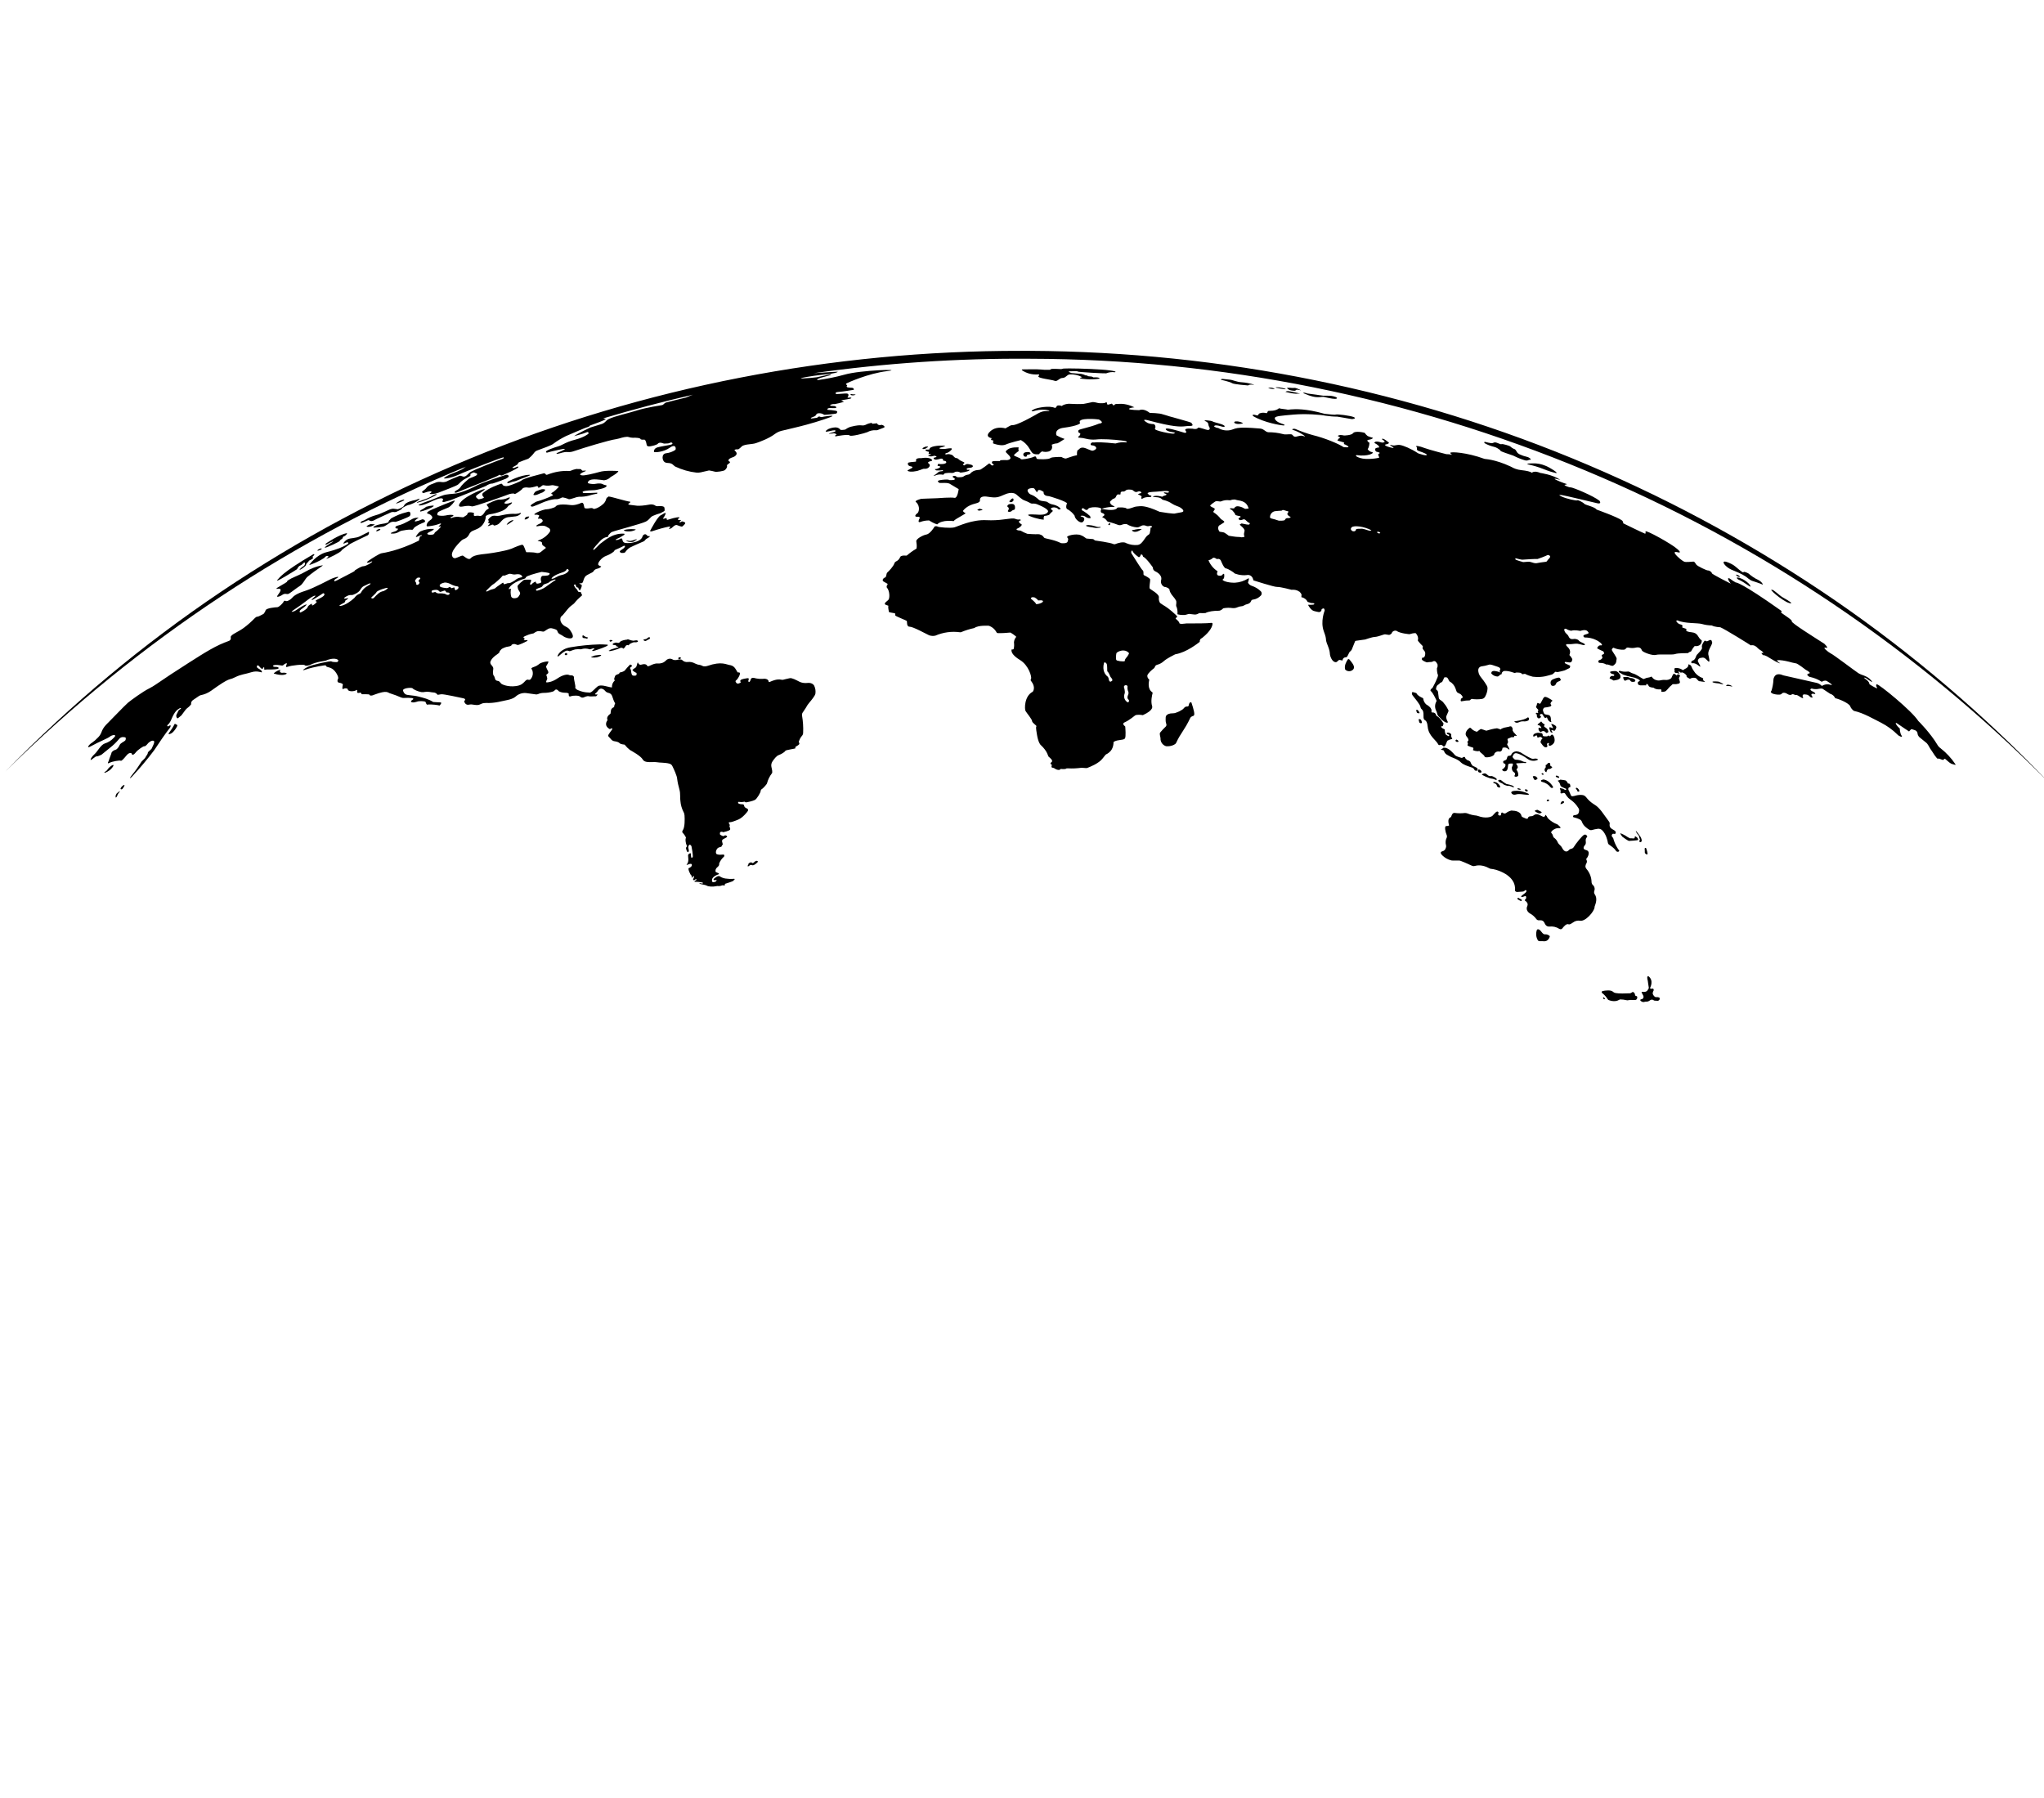 <svg version="1.1" xmlns="http://www.w3.org/2000/svg" xmlns:xlink="http://www.w3.org/1999/xlink" x="0px" y="0px" viewBox="0 0 1500.8 1320.4" style="enable-background:new 0 0 1500.8 1320.4;" xml:space="preserve">
<path fill="currentColor" d="M872.8,518c-0.1,0.4-0.5,0.7-0.9,0.7l-0.5,0
	c-0.8,0.1-1.5,0.4-2,1.1c-1.5,1.9-5.1,3.2-6.6,3.7c-0.4,0.1-0.9,0.2-1.4,0.2c-2.9,0-4.2,0.7-4.9,1.5c-0.4,0.4-0.6,1-0.6,1.5
	c-0.1,2.9,0,3.5,0.5,5c0.2,0.6,0,1.3-0.5,1.8c-1.5,1.4-2.8,2.8-4.1,4.4c-0.5,0.6,0,2.6,0.2,3.5c0.1,0.2,0.1,0.5,0.1,0.8
	c-0.1,2.5,1.5,4.8,3.9,5.6c0.2,0.1,0.3,0.1,0.5,0.1c1.1,0,2.2,0,3.3-0.3c1.4-0.3,3.3-1.1,3.8-2.2c3.3-7.3,6.1-9.2,10.4-18.4
	c0.5-0.7,1.3-1.2,2.2-1.4c0.3-0.1,0.6-0.4,0.7-1.2c0.2-2-2.1-8.6-2.1-8.6c-0.2-0.1-0.4-0.2-0.6-0.2
	C873.3,515.6,872.9,517.3,872.8,518"/>
<path fill="currentColor" d="M1114.1,659.7c-0.2,0.3,0.5,0.7,1.3,1.2
	s1.6,0.8,1.8,0.5c0.6-0.9-0.3-1-1.2-1.5c-0.5-0.3-0.9-0.7-1.3-0.7C1114.5,659.3,1114.3,659.4,1114.1,659.7"/>
<path fill="currentColor" d="M1128.4,682.9c-0.8,2.5-0.6,5.2,0.8,7.5
	c0.3,0.6,1.4,0.7,2.1,0.6c0.4,0,0.9,0,1.3,0c0.4,0,0.9,0.1,1.2,0.1c1.3,0,3.1-0.5,4.1-3.3c0.1-0.4-0.2-0.9-0.6-1
	c-0.8-0.6-1.9-0.9-2.9-0.8c-0.7,0-1.1-0.2-1.9-1c-0.8-0.8-1.4-2-2.4-2.5c-0.2-0.1-0.4-0.2-0.7-0.2
	C1129,682.2,1128.5,682.5,1128.4,682.9"/>
<path fill="currentColor" d="M1176.5,727.7c-0.4,0.2-0.6,0.8-0.3,1.2
	c0.1,0.1,0.2,0.3,0.3,0.3c1.6,1.2,2.9,2.8,4,4.5c0.2,0.3,0.4,0.5,0.8,0.6c1.3,0.5,4.7,1.5,7.5-0.2c0.3-0.2,0.8-0.4,1.2-0.3
	c1.3,0,2.7,0.2,4,0.5c0.6,0.2,1.3,0.2,1.9,0c1-0.2,2-0.2,2.9-0.1c0.6,0,1.3,0,1.9,0c1.8-0.2,1.8-3.1,0.7-2.9
	c-0.4,0.1-0.9-0.5-0.9-0.9c0-1.1-1.3-2.9-2.5-1.6c-0.6,0.4-1.3,0.6-2,0.5c-2.3,0.1-7.1,0.3-9.7-0.2c-0.7-0.1-1.3-0.4-1.8-0.8
	l-0.2-0.2c-0.9-0.6-1.8-0.9-2.9-0.9h-1.2C1178.9,727.2,1177.7,727.4,1176.5,727.7"/>
<path fill="currentColor" d="M1177.1,732.5c-0.1,0.5-0.1,0.8,0.9,1.1
	s-0.1-1.1-0.1-1.1c-0.2-0.1-0.4-0.2-0.6-0.3C1177.2,732.3,1177.1,732.4,1177.1,732.5L1177.1,732.5"/>
<path fill="currentColor" d="M1209.9,720.2c0,0,0.4,3.3,0.7,4.8
	c0.1,0.3,0,0.6-0.1,0.8c-0.2,0.4-0.6,1-0.9,1.4c-0.4,0.6-1.1,0.9-1.8,1c-0.6,0.1-1.3,0.1-1.9,0c-0.4-0.1-0.7,0.3-0.5,0.6
	c0.4,0.8,0.8,1.5,1.2,2.3c0.4,0.9,0.1,1.9-0.8,2.4c0,0,0,0,0,0c-0.4,0.2-1.7,0.1-1.4,1c0.5,0.7,1.3,1.1,2.1,1.2h0.1
	c0.3,0,0.5,0,0.8-0.1c0.5-0.2,1-0.2,1.6-0.2c0.4,0,0.7,0,1.1-0.2c0.4-0.1,0.8-0.3,1.2-0.6c0.8-0.8,2.1-0.9,2.9-0.2
	c0.3,0.2,0.6,0.3,0.9,0.3c0.5,0,1.1,0,1.6,0.1c0.5,0.1,1.1-0.1,1.4-0.4c0.4-0.3,0.6-0.9,0.5-1.5c0-0.2-0.1-0.3-0.2-0.4
	c-0.8-0.4-1.7-0.5-2.5-0.4c-0.3,0-0.6-0.1-0.9-0.3c-0.5-0.4-0.9-0.9-1.2-1.5c-0.3-0.5-0.4-1.1-0.2-1.7c0.1-0.5,0.3-1,0.6-1.4
	c0.3-1.5-1.1-1.6-1.8-1.2c-0.3,0-1,0.1-0.7-1c0,0,2.8-5.2-1.4-8.3c0,0-0.1,0-0.1,0C1209.2,716.8,1209.4,718.4,1209.9,720.2"/>
<path fill="currentColor" d="M1189.6,611.7c0.3,0.9,0.8,1.7,1.5,2.5
	c0.1,0.1,0.2,0.2,0.2,0.2c0.7,0.5,4.3,3.2,4.9,3c0,0,6.2-0.3,6.5-0.7s-0.1-1.6-1.5-2.4s-0.6,1.1-1.2,1.2c-0.6,0.1-1.2,0.1-1.8,0
	c-0.5,0-1,0-1.4,0c-1.2-0.6-2.3-1.2-3.4-2C1192.2,612.8,1191,612.2,1189.6,611.7C1189.6,611.6,1189.6,611.7,1189.6,611.7"/>
<path fill="currentColor" d="M1201.1,610.2c0.1,0.4,0.3,0.7,0.5,1.1
	c0.8,1.5,1.3,1.5,1.8,2.5c0.2,0.9,0.4,1.9,0.8,2.7c0,0.2-0.1,0.4-0.2,0.5c0,0,0,0-0.1,0c-0.2,0.1-0.4,0.4-0.3,0.6c0,0,0,0,0,0.1
	c0.2,0.4,0.6,0.6,1,0.6h0.1c0.1,0,0.1-0.1,0.2-0.1c0.1-0.1,0.2-0.2,0.3-0.3c0.2-0.3,0.3-0.8,0.2-1.2c-0.2-1.1-0.7-2.2-1.4-3.1
	c-0.7-1-1.4-1.9-2.1-2.8l-0.6-0.7c-0.1,0-0.1-0.1-0.2-0.1C1201.2,610,1201.2,610.1,1201.1,610.2"/>
<path fill="currentColor" d="M1207.6,623c0.1,1.1,0.1,2.4,0.1,3
	c0.1,0.1,0.1,0.2,0.1,0.3c0,0,0,0,0,0c0.1,0.1,0.2,0.2,0.2,0.3c0.1,0,0.1,0.1,0.2,0.2c0.3,0.3,0.8,0.7,1.3,0.5
	c0.7-0.3-0.8-4.5-0.8-4.5c-0.1-0.2-0.3-0.3-0.5-0.3C1207.8,622.6,1207.6,622.8,1207.6,623"/>
<path fill="currentColor" d="M1157.2,578.5c-0.3,0.2-0.2,0.6,0.1,0.9
	c0.3,0.3,0.7,0.8,0.8,0.8c-0.2,0.3,0,0.7,0.4,0.9c0.3,0.2,0.8,0.2,1-0.1c0.4-0.7-0.7-1.9-1.2-2.3c-0.2-0.2-0.5-0.3-0.7-0.3
	C1157.5,578.4,1157.3,578.5,1157.2,578.5"/>
<path fill="currentColor" d="M1142.3,570c0.1,0.2,0.2,0.5,0.5,0.6
	c0.1,0.1,0.3,0.1,0.4,0.1c0.1,0,0.2,0,0.3,0.1c0.3,0.3,0.7,0.4,1.1,0.3c0.3-0.2,0.3-0.6,0-0.9c-0.5-0.5-1.1-0.7-1.8-0.7h-0.1
	C1142.5,569.4,1142.3,569.6,1142.3,570"/>
<path fill="currentColor" d="M1144.1,573c-0.2,0-0.3,0.3-0.1,0.5
	c0.8,0.7,1.4,1.7,1.6,2.8c0.1,0.4,0.3,0.8,0.6,1.1c0.9,0.6,1.9,1,2.9,1.4c1,0.4,0.8,0.3,0.9,0.7c0,0.2-0.2,0.2-0.3,0.4
	c-0.2,0.1-0.4,0.2-1-0.2c-0.9-0.6-1.9-0.9-2.9-1c-0.4,0-0.6,0.2-0.4,0.5c0.4,0.8,0.6,1.7,0.4,2.6c-0.3,1,1.1,0.8,2.1,0.4
	c0.5-0.1,1.1,0.1,1.3,0.5c0.7,1.2,1.5,2.2,2.4,3.2c1.3,1.3,4.3,2.5,7.3,7.3c0.5,0.7,0.7,1.6,0.5,2.5c-0.3,1.3-0.3,2.6-4,2.9
	c0,0-1.2,1.4,0.6,1.6c1.4,0.3,2.7,0.8,3.9,1.4c0.7,0.3,1.3,1,1.6,1.7c0.9,2.9,3.7,4.8,5.3,5.8c0.6,0.4,1.4,0.5,2.1,0.3
	c1.4-0.4,2.8-0.7,4.3-0.9c1.2-0.1,2.3,0.2,3.2,1.1c2.8,2.7,3.9,7.3,4.2,9.2c0.1,0.6,0.5,1.2,1.1,1.5c5.1,3.5,4.3,4.3,5.4,4.9
	c0.7,0.4,1.5,0.2,1.9-0.5c-1.8-2.4-3.2-5.1-4.1-7.9c-0.1-0.8-0.4-1.6-1-2.2c-0.2-0.2-0.4-0.5-0.5-0.9c-0.1-0.4,0.2-0.7,0.3-1.1
	c0.2-0.8,2.1-0.3,2.1-0.3c0.2-0.2,0.4-0.4,0.5-0.7c0.3-0.6-0.2-1.5-1.1-2c-3-1.6-3.6-2.5-3.3-4.8c0.1-0.6-0.1-1.1-0.5-1.6
	c-4.2-5.6-6.7-10.2-10.9-12.6c-2.3-1.4-4.3-3.2-5.9-5.3c-0.7-0.9-1.7-1.5-2.8-1.6c-1.6-0.2-3.3,0-4.8,0.4c-1.8,0.5-3.1,0.9-3.6-0.2
	c-0.5-1.2-1-2.4-1.4-3.3c-0.6-0.7-0.6-1.7-0.1-2.4c0.2-0.1,0.4-0.2,0.7-0.2c0.2,0,0.3-0.1,0.4-0.3c0.1-0.8,0-2.8-1.7-2.4
	c0,0-0.9-2.2-2.1-2.4c-1.2-0.2-2.4-0.4-3.6-0.5C1145,572.9,1144.6,572.9,1144.1,573"/>
<path fill="currentColor" d="M1145.8,590.3
	C1145.8,590.3,1145.9,590.3,1145.8,590.3c0.1,0.1,0.1,0.1,0.1,0.1c0.1,0,0.1,0,0.1,0c0.6-0.1,1.2-0.4,1.8-0.7
	c0.5-0.2,0.7-0.7,0.6-1.1c0,0,0-0.1-0.1-0.1c-0.2-0.1-0.3-0.2-0.5-0.3h-0.2C1146.3,588.2,1145.9,589.8,1145.8,590.3"/>
<path fill="currentColor" d="M1132.2,572.6c-0.4,0.1-0.8,0.3-0.8,0.7
	c0.2,0.5,0.6,0.8,1.1,0.8c2.4,0.6,4.5,2,6,3.9c0.1,0.2,0.3,0.3,0.5,0.4c0.2,0.1,0.5,0.2,0.8,0.1c0.3,0,0.6-0.3,0.5-0.7
	c0-0.1-0.1-0.2-0.1-0.3c-2-3.4-5.1-5.2-7.2-5.2C1132.7,572.5,1132.4,572.5,1132.2,572.6"/>
<path fill="currentColor" d="M1125.5,570.4c0.3,0.7,0.6,1.3,1,1.9
	c0.4,0.8,1.6,0.1,2.2-0.3c0.5-0.4,0.1-1.1-1-1.9c-0.4-0.2-0.8-0.3-1.2-0.3C1125.8,569.8,1125.3,570,1125.5,570.4"/>
<path fill="currentColor" d="M1132,567.9c-0.2,0.2-0.1,0.5,0.2,0.7l0.3,0.2
	c0,0,0.1,0,0.1,0c0.2,0.1,0.5,0.1,0.7-0.1c0.2-0.2,0.1-0.5-0.2-0.7l-0.3-0.2c-0.1-0.1-0.3-0.1-0.4-0.1
	C1132.2,567.7,1132.1,567.8,1132,567.9"/>
<path fill="currentColor" d="M1135.1,561.6c-0.4,0.1-0.1,1.2-0.1,1.6
	c0,0.2-0.2,0.4-0.3,0.5c-0.8,0.8-0.8,2.1,0,2.9c0.1,0.1,0.2,0.2,0.3,0.2l0.4,0.1c0,0,0,0,0.1,0c0.1-0.9,0.5-1.7,1.2-2.2
	c0.2-0.1,0.4-0.1,0.6-0.1c1.1,0.2,1.9-0.7,2.4-1.2c0,0,0-0.1,0-0.1s0-0.1,0-0.1c-0.1-0.1-0.2-0.2-0.3-0.3c0,0,0,0,0,0
	c-0.4-0.2-0.8-0.4-1.1-0.8c-0.2-0.3,0.2-1-0.2-1.7c-0.2-0.1-0.3-0.3-0.6-0.3C1135.9,560.1,1136.5,561.2,1135.1,561.6"/>
<path fill="currentColor" d="M1109.5,554.5c-0.6,0.3-1.3,0.5-2,0.5
	c-0.6-0.1-1,1.4-1.2,2.2c-0.1,0.4-0.4,0.7-0.7,0.8c-0.4,0.2-1.1,0.5-1.8,0.8c-0.2,0.6-0.1,1.2,0.3,1.6c0.7,0.6,1.3-0.1,1.3,1.4
	s-1.8,2.9-2.3,3s0.3,1.9,2.4,1.4s1.5-4.6,2.1-5.2s2.9-0.4,2.9-0.4s1,0.1-0.4,2.7c0,0-0.4,2.7,1.7,3.8c0.3,0.2,0.5,0.5,0.6,0.8
	c0.1,0.7-0.1,1.3-0.5,1.9c0,0,0.9,1.2,2.8-0.1c0.3-1.6-0.2-3.3-1.2-4.5c0.1-0.5,0.3-0.9,0.7-1.2c0.3-0.2,0.2-0.7,0.2-1
	c-0.1-1.2-1.3-2.1-1.2-2.4c0.2-0.3,3.2-0.2,5-0.4c0.3,0,0.7,0,1,0c0.4,0.1,0.8,0.1,1.2,0c0.6-0.2-0.2-1-0.4-0.8s-1.5-0.2-1.5-0.2
	c-1.7-0.9-3.6-1.4-5.4-1.4c-0.5,0-1-0.2-1.3-0.5c-0.6-0.6-1.4-1.5-1.2-1.8c0.2-0.3,0.8-2.8,2.8-2.5s5.1,1.9,8.4,4.3s7.2,0.8,7.4,0.5
	c0.2-0.3-0.6-1.2-3.2-0.7c-0.4,0.1-0.9,0-1.3-0.1c-2.8-1.2-5.5-2.8-8.1-4.5c-1-0.5-2.1-0.8-3.2-0.9
	C1111.5,551.8,1110,552.8,1109.5,554.5"/>
<path fill="currentColor" d="M1105.9,596.9c-0.7,0.5-1.6,0.5-2.3,0
	c-0.2-0.1-0.4-0.2-0.7-0.4c0,0-0.8,0.2-0.8,1.5s-1.9,0.8-2.1,0s0.9-1.1-0.1-2s-2.9,1.8-4,2.9c-1.1,1.1-5.4,2.2-10.7,0.2
	c-0.4-0.1-0.7-0.2-1.1-0.3c-2.3-0.2-4.5-0.7-6.7-1.6c-0.6-0.2-1.2-0.3-1.8-0.3c-2.4,0.3-4.8,0.3-7.1,0c-0.7-0.2-1.5,0-2,0.6
	c-0.4,0.6-0.7,1.2-0.9,1.9c-0.1,0.4-0.4,0.7-0.8,0.8c-0.9,0.5-2,1.8-0.8,5.8c0,0-0.4,0.5-2.1,0.5c-1.5,0-0.7,4.2,0.4,6.8
	c0.2,0.5,0.2,1.1,0,1.6c-0.9,1.7-1.1,3.7-0.6,5.5c0.2,0.6,0.2,1.2,0,1.8c-0.1,0.3-0.3,0.7-0.4,1.1c-0.4,0.8-1.2,1.5-2.2,1.7
	c-1,0.3-2.1,1-0.1,3c1.8,1.8,4.1,3.1,6.6,3.7c0.3,0.1,0.7,0.1,1,0.1c1.5,0,3,0,4.4,0c0.6,0,1.1,0.1,1.6,0.3c1.3,0.5,3.9,1.5,8.1,3.5
	c0.7,0.3,1.4,0.4,2.1,0.2c1.7-0.5,5.6-1.1,10.5,1.6c0.4,0.3,0.9,0.4,1.4,0.5c3.2,0.1,18.8,4.3,17.7,15.8c-0.1,0.6,0.8,1.2,1.6,1.2
	c1.1-0.1,2.6-0.2,4-0.3c0.5,0,1.1-0.2,1.4-0.6c0.1-0.1,0.8-0.9,1.3-0.2c0.9,1.7-4.3,3.5-3.7,4.7c0.3,0.4,2.4-0.4,2.8-0.6
	c0.2-0.1,0.6,0.1,0.7,0.4c0.3,0.8,0,1.8-0.8,2.3c-0.2,0.2-0.2,0.5,0,0.6c0,0,0.1,0,0.1,0.1c0.7,0.4,1.2,1,1.6,1.6
	c0.3,0.7,0.4,1.4,0.1,2.1c-0.6,1.2-1.2,3.5,1.6,5.5c1.9,1,3.6,2.4,4.9,4.2c0.4,0.6,1.1,1,1.8,1c0.5,0,1.1,0,1.6,0
	c0.9,0,1.8,0.5,2.3,1.3c0.3,0.6,0.6,1.2,0.9,1.7c0.6,1.1,1.8,1.7,3,1.6c2.5-0.3,5,0.2,7.2,1.6c0.7,0.5,1.7,0.5,2.3-0.2
	c1.1-1.5,3.1-3.7,4.5-3.1c1.1,0.4,2.1-0.5,3.4-1.3c1.4-1.1,3.3-1.6,5.1-1.3c4,0.8,10.4-6.7,10.7-9.8c0-0.5,0.1-0.9,0.3-1.3
	c0.6-1.6,1.9-5.4-0.1-8.2c-0.5-0.7-0.7-1.6-0.4-2.5c0.6-1.4,0.3-3.1-0.8-4.2c-0.8-0.6-1.2-1.5-1.2-2.5c-0.1-3.5-1.4-6.8-3.7-9.5
	c-0.5-0.6-0.8-1.3-0.8-2.1c0.1-0.8,0.4-1.5,0.8-2.2c0.4-0.7,0.4-1.6,0-2.3c-0.2-0.4-0.3-0.9,0-1.1c0.7-0.5,3.5-5.3-0.4-6.2
	c-2.9-0.7-1.5-2.8-0.6-3.8c0.3-0.4,0.5-0.9,0.5-1.4c0-0.6,0-1.2-0.1-1.9c0-0.6,0.1-1.3,0.5-1.8l0.7-1c0,0-0.7-2-2.3-1.3
	c-1.5,0.6-6,6.3-7.8,9.2c-0.3,0.5-0.9,0.9-1.5,1l-0.6,0.2c-0.5,0.1-1,0.4-1.3,0.8c-0.9,1-3,2.5-5.2-1.9c-0.2-0.4-0.5-0.8-0.8-1.1
	c-0.5-0.5-0.9-0.9-1.4-1.4c-0.3-0.3-0.6-0.8-0.8-1.2c-0.5-1.2-1.3-2.3-2.3-3.1c-0.6-0.3-1-0.9-1.2-1.5c-0.1-0.8-0.5-1.6-1.1-2.2
	c-1.1-0.8,1.4-2.9,3.6-3.5s5.2,0.8,0.8-2.9c-2.7-1-5.1-2.5-7.1-4.6c-0.1-0.2-0.3-0.3-0.3-0.5c-0.6-1.4-1.7-2.3-1.6-1.8
	c0.2,0.7-0.5,0.9-0.7,1.3c-1,0.2-1.7-0.5-3.9-1.5c-0.9-0.4-1.9-0.5-2.8-0.2c-0.5,0.2-0.9,0.5-1.3,0.8c-0.5,0.3-1.1,0.5-1.7,0.5
	c-0.9,0-2.1,0.2-2.2,1.2c-0.1,0.6-0.9,0.8-1.6,0.5c-0.8-0.4-1.5-0.7-2.3-1c-0.5-0.2-0.9-0.6-1-1.1c-0.2-1.4-1.9-3.6-6.5-3.7
	c-0.3-0.1-0.5-0.1-0.8-0.1C1108.5,595.4,1107.1,595.9,1105.9,596.9"/>
<path fill="currentColor" d="M1128.1,594.9c-0.1,0-0.3,0.1-0.4,0
	c-0.3-0.1-0.6,0.1-0.7,0.3v0c0.1,0.1,0.1,0.2,0.1,0.3l0,0.2c0.9,0.7,2,1.2,3.1,1.6c0.1,0,0.2-0.1,0.2-0.1c0.1-0.1,0.4-0.1,0.5-0.1
	c0.4,0,0.8-0.2,1-0.5c0-0.1,0-0.2,0.1-0.3c-0.2-0.1-0.4-0.3-0.6-0.4c-0.9-0.5-1.8-1-2.8-1.4h-0.1
	C1128.2,594.6,1128.2,594.9,1128.1,594.9"/>
<path fill="currentColor" d="M1109.8,581.4c-0.2,0.2-0.2,0.6-0.1,0.8
	c0.6,1.1,1.8,1.5,3,1.2c1.6-0.6,4-0.4,6-0.1c2,0.2,3.7,0.5,3.9-0.1c0.3-0.6-4.4-2-5.8-2.3c-0.3-0.1-0.7-0.1-1-0.2
	c-0.9-0.1-1.8-0.1-2.4-0.1C1111,580.6,1110.1,581,1109.8,581.4"/>
<path fill="currentColor" d="M1119.7,579.7c-0.1,0.5,0.2,1,0.6,1.3
	c0.5,0.2,1.1,0.1,1.5-0.3c0.1-0.2-0.1-0.6-0.6-0.9c-0.4-0.2-0.8-0.3-1.1-0.3C1119.9,579.6,1119.8,579.7,1119.7,579.7"/>
<path fill="currentColor" d="M1114.1,579.2c0,0.2,0.8,0.5,1.3,0.6
	s1.3-0.1,1.3-0.3s-1-0.6-1.6-0.7c-0.1,0-0.2,0-0.2,0C1114.5,578.7,1114.1,579,1114.1,579.2"/>
<path fill="currentColor" d="M1136.4,587c-0.5,0.2-0.8,0.8-0.7,1
	c0.2,0.3,0.6,0.4,0.9,0.3c0.5-0.2,1.2-0.3,0.7-1c-0.2-0.2-0.4-0.3-0.7-0.3C1136.6,586.9,1136.5,586.9,1136.4,587"/>
<path fill="currentColor" d="M1096.6,574.2c-0.1,0-0.1,0.1-0.2,0.2
	c-0.1,1.1,2.5,0.1,2.8,3c1.1,1,2.4,1.2,2.3,0.1c-0.5-1.3-1.5-2.4-2.8-3c-0.5-0.2-1-0.3-1.5-0.4
	C1097,574.1,1096.8,574.1,1096.6,574.2"/>
<path fill="currentColor" d="M1100,573.2c0.7,1.3,2.9,1.9,2.9,1.9
	c1.7,1.5,2.4,1.3,3.3,1.7c0.4,0.2,0.8,0.2,1.2,0.2c0.7-0.1,1.5,0.1,2.1,0.4c1.7,0.8,2.2,0.6,2.2,0.6s0.1-0.6-1.4-1.3
	c-1.3-0.5-2.7-0.8-4.2-1.1c-1.3-0.7-2.6-1.6-3.7-2.6c-0.3-0.3-0.8-0.5-1.3-0.5C1100.6,572.6,1099.9,572.9,1100,573.2"/>
<path fill="currentColor" d="M1088.5,568.3c-0.6,0.2-0.3,0.4-0.3,0.6
	c1.8,1,3.6,1.8,5.5,2.4c1.4,0.5,2,0.3,3.1,0.7s2.1,1.1,2.2,0.2s-3.3-2.4-3.6-2.4c-0.1,0-0.3,0-0.5,0c-0.5,0.1-1.1,0-1.6-0.1
	c-0.7-0.2-1.8-1.6-2.7-1.8c-0.2,0-0.3-0.1-0.5-0.1C1089.6,567.9,1089,568,1088.5,568.3"/>
<path fill="currentColor" d="M1085.2,565.3c-0.2,0.7,0.1,1.4,0.7,1.8
	c0.6,0.2,1.5,0.4,1.8-0.1s-0.3-1.4-0.9-1.7c-0.3-0.2-0.7-0.3-1-0.3C1085.5,565,1085.3,565.1,1085.2,565.3"/>
<path fill="currentColor" d="M1059.8,549c-0.2,0-0.4,0.2-0.4,0.4
	c-0.4,0.3-0.8,0.5-1.3,0.6c-0.7,0,0.6,0.6,1.6,0.9c0.1,0,0.2,0,0.4,0.1c1,3,2.4,3.1,5.6,4.9c0,0,5.1,1.7,6.9,3.8
	c1.8,2,8.4,3.9,8.4,3.9s1.4,0.7,1.6,1.6s2.6,0.9,2.3,0c-0.2-0.8,1-1-3.1-2.7c-0.3-0.1-0.5-0.3-0.7-0.5c-0.7-0.8-1.2-1.7-1.5-2.7
	c0,0-1-1.1-1.9-1c0,0-2.1-1.4-2-2.2c0-0.7-1.5-0.3-1.9,0.2c-0.2,0.2-0.5,0.2-0.8,0.1c-1.3-0.4-3.8-1-4.8-2.1
	c-0.7-0.8-4.3-5.3-7.5-5.3C1060.4,548.9,1060.1,548.9,1059.8,549"/>
<path fill="currentColor" d="M1036.7,508.6c-0.1,0.7,0.1,1.5,0.6,2.1
	c1.2,1.7,5.3,6.2,5.7,8.4c0.3,2.3,2.4,1,2.2,6.4c-0.2,5.3,2.4,0.9,3.1,8.2c0.6,6.7,6.5,9.9,7.8,13c0.2,0.3,0.6,0.5,0.9,0.3
	c0.9-0.4,1.9-0.1,2.5,0.7c1.7,1.8,2.7-3.5,3.3-3.9c1-0.6,2.1-1,3.2-1.2c0.2,0,0.3-0.2,0.3-0.3c0-0.1,0-0.2-0.1-0.2
	c-0.6-0.8-0.8-1.8-0.6-2.8c-0.6-1.8-4.7-1.9-2.9-0.3c0.5,0.2,1.9,0.4,1.1,1.4c-0.1,0.2-0.5,0-1.5-0.6c-0.4-0.2-0.7-0.4-0.9-0.8
	c-0.4-1-0.6-2.2-0.6-3.3c0-0.5-2.7-0.9-2.6-2.4c0-0.2,0.2-0.1,0.4-0.1c0.4,0.1,0.9,0.3,1.1-1.3c0-0.2,0.4-0.3,0.3-0.5
	c-0.7-1.2-2.9-4.6-4.7-5.5c-0.4-0.1-0.7-0.4-0.8-0.8c-0.1-0.4-0.3-0.8-0.6-1.2c0,0,0,0,0,0c-0.6-0.6-1.4-0.9-2.3-0.8
	c-1.8-0.1,1.9-2.1-4.2-5.8c-0.1,0-0.1-0.1-0.2-0.1c-1.2-1.1-2-2.6-2.2-4.3c0-0.2-0.2-0.4-0.3-0.4c-1-0.4-3.8-1.7-4.6-3.4
	c-0.1-0.2-0.2-0.3-0.4-0.3l-1.6-0.5c-0.2,0-0.3-0.1-0.5-0.1C1037,508.1,1036.7,508.3,1036.7,508.6"/>
<path fill="currentColor" d="M1068.7,543.6c-0.2,0.4,0.5,1,0.9,1.1
	s1.2,0.1,1.3-0.3s-0.7-1.1-1.2-1.3c-0.1,0-0.2-0.1-0.3-0.1C1069.1,543.2,1068.8,543.3,1068.7,543.6"/>
<path fill="currentColor" d="M1042.3,528c-0.8,0-0.8,0.2-0.5,1
	c0.3,0.8-0.1,1.8,1.5,2c0.8,0.1,0.8-0.6,0.5-1.5C1043.6,528.7,1043.1,528,1042.3,528L1042.3,528"/>
<path fill="currentColor" d="M1040.3,521.2c-0.6,0.1-0.6,0.2-0.3,0.9
	s0.1,1.5,1.6,1.6c1.2,0.1,0.6-0.6,0.2-1.3c-0.3-0.6-0.8-1.2-1.3-1.2C1040.4,521.1,1040.3,521.1,1040.3,521.2"/>
<path fill="currentColor" d="M1112.2,529.6c0,0-1,0.1,0.7,0.9
	c0.9,0.4,1.9,0,2.9-0.4c0.8-0.4,1.7-0.5,2.6-0.5c1.2,0.2,2.5,0,3.7-0.6c0.1-0.1,0.2-0.2,0.3-0.3c0.2-0.5,0.7-1.9-0.7-2
	C1121.7,526.7,1120.5,528.4,1112.2,529.6"/>
<path fill="currentColor" d="M1108.2,533.5c-0.7,0.1-3.7,0.8-3.9,0.8
	c-1.2,0.4-2.2,0.8-2.3,1.3c-0.9-0.3-1.8-0.6-2.8-0.9c-2.7,0.3-5.3,1-7.9,1.8c-1.3-0.5-2.7-0.9-4-1.3c-0.9,0.5-1.8,1.2-2.6,1.9
	c-0.2,0.1-0.4,0.2-0.6,0.1c-1.6-0.5-3-1.3-4.1-2.6c-0.3-0.3-0.7-0.3-1-0.2c-1.1,0.8-4.3,3.7-2.1,6.4c0.8,0.9,1.6,2.2,1.2,3
	c-0.2,0.3-0.5,0.6-0.7,0.8c0,0,0,0.1,0,0.1c0,0,0,0,0,0.1c0.1,0.3,0.2,0.5,0.4,0.8c0.2,0.4-0.6,1.6-0.1,1.9c1.2,0.6,2.5,1,3.8,1.4
	c0.4,0,0.5,1.2,0,1.6c-0.4,0.4,2.8,1.4,4.6,0.9c0.4-0.1,0.6,0.6,0.7,0.8c1.8,1.7,3.1,2.3,3.3,3.4c0.2,1,7.2,0.3,7.2-2.4
	c0.8-1.1,2.1-1.7,3.5-1.4c2.3,0.4,2.4-2.7,2.4-2.7c1.4-0.6,3-0.3,4.1,0.7c2.3,1.9,0-1.8-0.6-3c-0.1-0.2-0.1-0.4,0-0.6l0.6-1.2l0,0
	c0-0.1,0-0.2,0-0.3c-0.2-0.6-0.3-1.2-0.4-1.8c-0.1-0.2,0.1-0.4,0.2-0.5l0.9-0.4c0.1-0.1,0.8-0.3,0.8-0.3c0.4-0.2,0.8-0.4,1.2-0.5
	l0.8,0.1c0.1,0,0.3,0,0.4,0h0.1c0.4-0.2,0.6-0.5,0.6-0.9c0.1-0.2,0.3-0.2,0.5-0.2l1.2,0.1h0c0.1-0.1,0.1-0.1,0.1-0.2
	c0,0-0.1-0.1-0.1-0.1c-0.8-0.8-1.5-1.7-2.3-2.5c-0.2-0.4-0.5-0.9-0.7-1.3c0.3-1-0.1-2.1-0.9-2.8c-0.2-0.1-0.3-0.1-0.5-0.1
	C1108.8,533.2,1108.5,533.3,1108.2,533.5"/>
<path fill="currentColor" d="M1125.9,539.5c-0.2,0.4-0.2,0.8-0.1,1.2
	c0.5,0.2,0.9,0,1.3-0.3c0.4-0.4,1-0.5,1.5-0.3c0,0,0,1.9,0.8,1.4c0.6-0.3,1.3-0.5,2-0.4c0,0,1.7,1.1,1,1.3c-0.6,0.2-1.1,1.7-1.3,2.3
	c0,0.1,0,0.3,0.1,0.4c0.5,0.8,2.4,3.8,3.8,3.6c1.7-0.2,1.1-1.1,0.9-2.2c-0.2-1,1.9-1.4,1.4-0.4c-0.6,1.4,0.3,1.4,0.8,1.5
	c0,0,3.5-1.1,3.4-4.2s-1.6-4.3-2.2-4c-0.5,0.3-0.9,0.8-1.2,1.3c0,0-0.9-1.1-1.5-0.4c-0.4,0.5-1.9,0.4-2.9,0.3c-0.5,0-1-0.4-1-0.8
	c0.1-0.6-0.2-1.2-0.7-1.5c-0.9-0.2-1.9-0.2-2.9-0.3C1127.1,538.3,1126.2,538.9,1125.9,539.5"/>
<path fill="currentColor" d="M1131.7,529.6c-0.6,0.8-4,2.7-2.2,2.8
	c2,0.2,2.7,3,1.9,2.2c-0.4-0.4-1.6-0.3-1.8,0.1c0,2.4,1.6,2.7,1.9,2.8c0.1,0,0.1,0,0.1,0c0.3-0.9,2-0.8,2.3-0.6
	c0.8,0.4,1.4,1.3,1.6,1.3c0.6-0.1,1.1-0.4,1.4-0.8c-0.3-2.2-1.4-2.8-2.7-3.6c-1.4-0.9,0.8-1.8-0.3-2.1c-0.9-0.2-2-1.6-2.3-2
	C1131.9,529.6,1131.9,529.6,1131.7,529.6C1131.8,529.6,1131.8,529.6,1131.7,529.6"/>
<path fill="currentColor" d="M1139.1,531.9c0.8,1.6,1.7,3,0.9,2.7
	c-1.9-0.9-2.6-0.8-2.4,0.1c0.2,1,0.6,2.1,1.1,3c0,0,1.8,0.4,1.2-0.2c-0.7-0.8-1.3-1.7-0.1-1.4s1.6,1,2.3-0.4
	c0.7-1.5,1.2-2.3-0.8-3.4c-0.6-0.4-1.3-0.7-2.1-0.8C1139,531.5,1138.9,531.6,1139.1,531.9"/>
<path fill="currentColor" d="M1133.9,511.9c-0.9,0.1-2.5,5-3.3,4.8
	c-0.5-0.1-1-0.4-1.4-0.6c-0.7-0.3-0.8,2.2-1.3,2.6c-0.6,0.5,1.6,2.3,1.6,2.5c0.1,0.4-0.1,0.7-0.4,0.9c-0.4,0.1,1.1,1.7-0.3,1.3
	c-0.8-0.2-1,0.1-1.1,0.4c0,0.1,0,0.3,0,0.4c0,0,1.3,0.5,0.8,0.9s0.4,1.8,0.4,1.8c1.1,1.4,2.7-0.3,2.6-0.7s-1.5-1-0.6-1.7
	c0.5-0.5,1.3-0.4,1.8,0.1c0,0,0.3,0.7,0.7,1.3c0.5,0.8,1.1,1.6,1.5,1.2c0.8-0.7,1-0.2,1-0.2c0.3,0.8,0.7,1.6,1.2,2.3
	c0.7,0.8,2.6,1.5,1.9,0.6c-0.6-0.8,0.5-4.5-2.3-4.9s-2.8-0.8-2.8-0.8c-0.5-0.8-0.8-1.7-1-2.6c0-0.8,0.4-1.6,1.1-2
	c1.2-0.1,2.4-0.3,3.6-0.6c2.2-0.5,1.3-1.7,0.9-1.9c-0.2-0.1,0.1-0.9,0.3-1.4c0.2-0.4,1.4-1,0.9-1.4c-2.7-1.8-4.2-2.6-5.5-2.6
	C1134.2,511.8,1134,511.8,1133.9,511.9"/>
<path fill="currentColor" d="M1140.4,498.7c-2.4,1-2,3-1.6,4.1
	c0.3,0.5,0.8,0.8,1.4,0.8c2.9-0.1,1.5-2.3,4-3.2c2.8-1,1.6-1.7,1.2-2.4c-0.2-0.4-0.7-0.5-1.1-0.5
	C1143,497.7,1141.7,498.1,1140.4,498.7"/>
<path fill="currentColor" d="M1095,494.5c1.1,1.3,2.7,2.1,4.4,2.2
	c0.4,0,0.8-0.1,1.1-0.4c0.5-0.6,1.2-1.1,1.9-1.3c0.5-0.2,0.4-0.8-0.2-1c-1.6-0.8-3.3-1.2-5.1-1.4
	C1095.8,492.6,1094.9,493.1,1095,494.5"/>
<path fill="currentColor" d="M1182.5,493.1c-1,0.5,0.9,1.6,0.9,1.6
	c2.2,0.4,2.1,1,1.6,1.5c-0.2,0.1-0.3,0.1-0.5,0.1c-1.1-0.3-2.2,0.3-2.6,1.4c0,0,0,0.1,0,0.1c-0.1,0.2,0.1,0.5,0.5,0.6
	c0.7,0.2,1.3,0.5,1.9,1c0.2,0.2,0.5,0.3,0.8,0.2c1.1-0.2,4.3-0.5,4.7-2.2c0.3-1.5-0.6-2.9-2.1-4.1c-0.7-0.5-1.5-0.7-2.3-0.6
	C1184.3,492.7,1183.4,492.8,1182.5,493.1"/>
<path fill="currentColor" d="M1194.9,497c-0.7,0.1-1.3,0.1-2,0.1
	c-0.7,0-1.1,0-1.1,0.4c0,0,0.4,2.2,1.4,2.3c0.3-0.1,0.7-0.2,1-0.4c0.7-0.4,1.4-0.5,2.2-0.3c0.3,0.1,0.5,0.3,0.6,0.5
	c0.5,1.1,1.5,1.1,2.5,1c1.8-0.1,1.1-1.4,1.1-1.4c-0.5-0.6-1.2-1-1.9-1.2c-0.6-0.2-1.2-0.2-1.8-0.2
	C1196.4,497.4,1195.7,497.2,1194.9,497L1194.9,497"/>
<path fill="currentColor" d="M1188.7,493.5c0,0,2.8,1.7,3,1.8
	c2.1,0.8,4.3,1.4,6.6,1.8c2.9,0.5,5.3,1.8,5.7,2.4s-1.4,1-1.4,1.3s-0.2,1.4,0.4,1.9c0.8,0.6,1.8,0.5,3,0.5c0.8-0.1,1.7,0,2.5,0
	c0.5,0.1,0-0.8,0.4-1c0,0,1-0.2,1.5,1.2s3.7,1.5,3.7,1.5s1.5,1.6,5.3,1.2c0,0,0.8,0.3,0.4,1.3s2.7,0.5,3.3,0
	c0.8-0.8,1.6-1.6,2.3-2.5c0.8-1,2.2-1.9,2.5-2.4c0.1-0.2,0.7-0.2,1.5-0.2c1.1,0.1,2.2-0.1,3.3-0.4c0.5-0.2,0.8-0.7,0.8-1.2
	c0-0.3-0.9-2.8-0.7-3s0.9-1.5,0.7-1.8c-0.3-0.5-0.9-0.8-1.4-0.8c-0.8-0.1-0.6,0.7-0.9,0.8s-1-1-2-1.2s-1.8,3.2-2.2,3.3
	c-1.2,1-2.8,1.4-4.4,1.2c-1-0.1-2,0-3,0.2c-1.1,0.3-2.3,0.3-3.3,0c-1.3-0.3-2.4-1-3.2-2.1c0,0-0.2-1-1.6-0.1
	c-0.8,0.2-1.7,0.4-2.5,0.5c-1.2,0.4-2,1-2.4,0.8c-1.2-0.4-5.1-3.4-7.5-4c-1.5-0.4-1.7-0.8-2.8-1.3c-0.5-0.2-1.1-0.2-1.6-0.1
	c-1.8,0.2-3.7,0-5.4-0.6C1189.2,492.6,1188.2,492.6,1188.7,493.5"/>
<path fill="currentColor" d="M1239.6,488.2c0.2,1.2-0.8,2-1.6,2.5
	c-0.3,0.2-1,0.5-1,0.5c-1.5,1.3-1.7,0.6-1.7,0.6c-2.4-1.7-6.3-1.8-5.9-0.5c0.4,1.2,0,1.5,0.1,2c0.1,0.3,0.4,0.6,0.7,0.7
	c0.4,0.2,1,0,1.5,0.2c1,0.5,1.7,0.4,1.4,0c-1-0.9-0.7-1.1-0.7-1.1c0.3-0.3,1.2,0.4,1.9,0.9c0.2,0,0.2-0.4,0.5-0.4
	c2.4,0.5,4,2.6,3.6,3c-0.4,0.4,1.5,1.3,2.4,1.8c1.3-0.8,2.8-1,4.2-0.6c0.7,0.2,1.8,2.1,2.5,2.3c0.3,0.1,0.6,0.1,0.9,0.1l0,0
	c0,0,0.6,0.1,1.2,0.2c1.3,0.2,3,0.5,2-0.1c-1.2-0.8-1.2-1.2-1.1-1.3v0c0,0,0,0,0,0l0,0c0.3-0.8-0.2-1.1-0.4-1.2
	c-0.3-0.1-1.5-0.6-1.6-0.7c-1.9-1-3.6-2.5-4.7-4.3c-0.9-1.2-1.6-2.5-2.1-3.9c-0.4-0.6-1.1-1-1.8-1.1
	C1239.7,487.8,1239.5,487.9,1239.6,488.2"/>
<path fill="currentColor" d="M1257.3,500.6c0.1,0.7,2.9,1,4.1,1.1
	c0.4,0,0.8,0.1,1.1,0.2c0.9,0.2,2.6,0.7,2.8,0.5s-1.7-1.2-2.8-1.7c-0.4-0.2-0.8-0.3-1.3-0.3c-0.9-0.1-1.7-0.1-2.4-0.1
	C1258,500.3,1257.5,500.4,1257.3,500.6"/>
<path fill="currentColor" d="M1268.1,502.8c-0.4,0.3-1,0.5-0.5,0.8
	c0,0,0.6,0.1,2,0.1c1,0,2.1,0.5,2.3,0.3c0-0.2-0.7-0.6-1.3-0.9c-0.7-0.3-1.4-0.4-2.2-0.4C1268.3,502.7,1268.2,502.7,1268.1,502.8"/>
<path fill="currentColor" d="M1254.4,470.4c-1.1,0.7-1.7,0.4-2,0.2
	c-0.4-0.2-0.6-0.5-1,0.1c-0.9,1.1-2.2,3.3-1.7,4.8c0.4,1.3-3.3,4.6-3.9,5.4s-0.9,3.6-3,4.1c-0.7,0.2-1.7,1.5-0.4,2
	c0,0,1.9-0.7,4.9,1.8s-0.8-3-0.7-3.6c0.1-1.2,1.1-2.2,2.3-2.2c2.1-0.4,2.6-0.3,5,2.2s0.6-3.6,0.4-4.8c-0.4-3.3,3.4-7.4,2.8-9
	c-0.3-1-0.5-1.5-1-1.5C1255.5,469.8,1255,470.1,1254.4,470.4"/>
<path fill="currentColor" d="M989.6,484.2c-1,1.5-2.8,4.6-1.9,7.4
	c1.4,1.4,3.6,1.6,5.2,0.5c3.2-2.2-0.5-5.8-2-7.8c-0.2-0.2-0.5-0.4-0.8-0.4C989.9,483.9,989.7,484,989.6,484.2"/>
<path fill="currentColor" d="M676.4,336.4c0,0-4.7-0.5-3.7,2.1
	c0.1,0.2-0.3,0.5-0.8,0.5c-1.5,0.1-5.1,0.4-5.2,0.9c-0.1,0.6-0.6,2.1,2.5,2.6c0.8,0.1,1,0.7,0.4,1.1c-0.8,0.5-2.2,1.1-3,1.6
	c-0.3,0.2-0.3,0.5,0,0.6c0.7,0.4,2.5,0.9,6.7,0c0.2,0,0.3-0.1,0.4-0.1c0.6-0.2,2.5-0.9,3.7-1.3c0.5-0.2,1-0.3,1.6-0.2
	c0.5,0,1,0,1.5-0.2c1.6-0.4,3.3-2.6,1.3-3.7c0,0-0.7-0.6-0.1-1.1s2.5-0.7,2.7-1c0.3-0.5-0.9-2.1-4.7-2.1
	C678.6,336.1,677.5,336.2,676.4,336.4"/>
<path fill="currentColor" d="M682.5,329.9c-0.7,0.2-1.5,0.3-2.2,0.2
	c-0.9-0.2-0.9,0.4-0.5,0.9c0.7,0.4,1.5,0.6,2.2,0.7c0,0,0.1,1.2-0.3,1.5s2,0.1,2,0.1c-0.5,0.5-1.2,0.9-1.9,1.1c-1.1,0.2,1,0.8,2,0.7
	c0.8-0.1,1.5-0.3,2.3-0.5c0,0,1.7,0.3,1.5,0.8s-2.3,0.4-2.1,1.1s0.9,1,1.9,1c1.2-0.2,2.3-0.4,3.5-0.8c0,0,1.9,0,1.5,1
	s2.4,0.2,2.4,1.7s-4.7,1.5-5.5,1.2s-0.9,1.4-0.9,1.4s2.5,0.3,2,0.9s-2.4,1.6-3.5,1.5c-0.6-0.1-0.5,0.2-0.2,0.5
	c0.3,0.3,0.7,0.5,1.1,0.5c0.3,0,0.7,0,1.2,0c1,0,1.9,0,2.9-0.2c0.9-0.3,0.4,0.7,0,0.7c-0.8,0-1.6,0.2-2.4,0.4c-0.7,0.3-2,2-3.5,2.5
	s0.5,0.4,0.5,0.4c1.5-0.7,3.2-1,4.9-0.8c2.4,0.5,0.8-0.5,2.8-1c1.4-0.2,2.9-0.3,4.3-0.2c0.8,0.1,1.7,0,2.4-0.5
	c0.9-0.7,3.5-0.5,3.8,0.1s6.5-0.6,7.1-1.5c0.4-0.5-0.3-0.5-0.9-0.4c-0.4,0-0.8,0.1-0.8,0c-0.2-0.3-1.3-1.1,1.9-1.4s2.8-2,0.7-2.4
	s-2.7-0.9-4.5,0.5c-0.5,0.4-1.3-0.7-1.3-0.7s1.1-0.5,1.2-1.1s-2.5-1-4.3-2.7c-1.8-1.6-1.8,0.2-4-2.5c-0.4-0.4-0.9-0.7-1.4-0.8
	c-1-0.2-1.6-0.6-2.9-0.3c-2.1,0.6-1.6-0.8-0.5-0.9s3.8-2,3.9-3.1c0-0.6-1.7-0.4-3.8-0.1c-1.5,0.3-3.1,0.3-4.7,0.1
	c-2.3-0.8,1.8-1,3.6-2.1c0.2-0.1-0.5-0.2-1.5-0.2C689.2,327,682.3,327.6,682.5,329.9"/>
<path fill="currentColor" d="M678.6,328.3c-1.6,0.7-1.4,1.4-0.9,1.4
	c0,0,1.8,0,2-0.4s2.1-1,1.7-1.3c-0.2-0.1-0.5-0.2-0.7-0.1C680,327.8,679.3,328,678.6,328.3"/>
<path fill="currentColor" d="M718.8,373.6c0,0.3-1.5,0.6-1.2,0.8
	c0,0,1.2,0.7,1.5,0.5s2.3-0.2,2.3-0.6c0-0.3-1.8-0.8-2.4-0.8C718.9,373.5,718.8,373.5,718.8,373.6"/>
<path fill="currentColor" d="M739.5,371.8c0,0,2.1,1.1,0.8,2.8
	s2.1,1.3,2.5,0.6s2.1-0.8,2.3-1.3s0.7-3.8-1.8-3.9h-0.6C740.3,370,739.8,370.9,739.5,371.8"/>
<path fill="currentColor" d="M743.3,366c-1.1,0.5-1.2,0.9-1.2,1.1
	s-1.7,0.8-0.6,1.5c0,0,1.3,0.6,2.6-1c0-0.4,0.3-1.6-0.4-1.6C743.6,365.9,743.5,365.9,743.3,366"/>
<path fill="currentColor" d="M906.3,310.4c0,0,1.2,1.6,6.3,0.5
	c-0.4-0.9-3-1.4-4-1.5c-0.3,0-0.5,0-0.7,0C905.8,309.3,906.3,310.4,906.3,310.4"/>
<path fill="currentColor" d="M939.2,299.7c-2.8,2.4-7,1.8-7.8,2
	c-0.5,0.1-0.9,0.9-1,1.4c-0.1,0.2-0.4,0.3-0.8,0.2c-1.6-0.4-3.2-0.4-4.7,0.2c-0.5,0.1-1,0.9-1.2,1.3c-0.1,0.2-0.5,0.3-0.8,0.2
	c-2.9-0.9-3.2-0.5-3.1,0c0.1,0.2,0.2,0.3,0.3,0.5c8.1,4.8,20.1,6.8,22.7,6.9c1.3-0.8-1-0.8-3.8-2.2s-3.2-3-2.9-3.5
	c0.6-1.2,4.7-1.5,13.7-2.3s20.1,0.1,23.3,0.8c2.9,0.4,5.8,0.7,8.8,0.7c1.3,0.1,10,1.8,10.8,1.8s3.6-0.5,1.2-1.5
	c-2.4-1-12.3-2.3-13.2-1.8c-0.7,0.3-5.5-0.3-7.3-0.5c-0.5,0-0.9-0.1-1.3-0.2c-13.2-3.7-20.9-3.4-24.4-3.1c-0.7,0.1-1.4,0.2-2.2,0.2
	c-1-0.3-4.7-0.6-5.8-0.9c0,0-0.1,0-0.1,0C939.4,299.7,939.3,299.7,939.2,299.7"/>
<path fill="currentColor" d="M752.7,335.3c2.5,0.1,0-1.1,2.3-1.5
	c3.2-0.5,0.8-1.8,0.8-1.8c-0.5-0.1-1.1-0.1-1.6-0.1C750.1,332,751.2,335.1,752.7,335.3"/>
<path fill="currentColor" d="M1090.3,325.5c2.1,1.2,4.4,2,6.8,2.6
	c0.8,0.2,1.6,0.5,2.4,1c1,0.6,2.3,1.5,2.2,1.8c-0.2,0.5,6.6,2.6,8.8,3.4c0.4,0.1,0.8,0.3,1.2,0.5c2.6,1.3,5.3,2.4,8.1,3.2
	c0.6,0.2,1.3,0.2,2,0c0.6-0.3,1.2-0.5,1.9-0.5c0.9,0.1-0.4-1.6-2.6-2.1c-1.8-0.4-3.6-1-5.3-1.8c-0.8-0.4-1.5-0.9-2-1.7
	c-0.3-0.6-1.1-1.9-1.6-2.1c-1.3-0.4-2.4-1.2-3.4-2.1c-0.2-0.3-5.6-2-6.3-1.6s-3.1-1.2-4.7-1.3c-0.5,0-0.9,0.1-1.3,0.3
	c-0.5,0.2-0.9,0.3-1.4,0.3c-1.5-0.2-3-0.5-4.4-0.9C1090.4,324.3,1089,324.5,1090.3,325.5"/>
<path fill="currentColor" d="M1121.7,340.4c-0.3,0-0.2,0.4,0.1,0.5
	c1.9,0.5,4.9,1.1,8.3,2.3s7.4,3,11.8,4c4.1,1-4.6-4.4-7.3-5.3c-2.9-1.2-5.9-1.8-9.1-1.7C1124.3,340.2,1123,340.3,1121.7,340.4"/>
<path fill="currentColor" d="M1300.6,433c-1,0.5,11.4,10.8,14.7,9.9
	c-0.3-1-5.1-3.6-6-4.1c-3.3-1.9-6.7-5.8-8.3-5.8C1300.9,432.9,1300.7,433,1300.6,433"/>
<path fill="currentColor" d="M1265.6,412.6c-0.6,1,2.2,4.1,5.8,5.7
	c4.5,2,6.4,2.4,10.4,5c0.9,0.6,3.1,2.7,4.8,3.2s5.8,1.9,7.4,2.6c0.9,0.4,0.2-0.5-0.5-1.4c-0.7-0.8-1.6-1.4-2.5-1.9
	c-2.6-1.2-5-2.8-7.1-4.7c0,0-3.3-1.9-3.8-1s-5.5-4.1-7.3-5.2s-5-2.6-6.4-2.6C1266,412.3,1265.8,412.4,1265.6,412.6"/>
<path fill="currentColor" d="M1276.6,425.6c4.8,2,9.7,6.9,8.5,4.4
	c-0.9-2-4-3.9-5.4-4.7c-0.4-0.2-0.9-0.4-1.4-0.6c-0.8-0.4-1.6-0.6-2.5-0.7C1274.6,423.9,1275.7,425.3,1276.6,425.6"/>
<path fill="currentColor" d="M1274.7,421.9c-0.2,0.2,0.6,1.1,1.4,1.4
	s1.4,0.4,1.4,0.3s-0.2-0.8-0.9-1.1c-0.6-0.3-1.1-0.5-1.7-0.6C1274.8,421.8,1274.7,421.8,1274.7,421.9"/>
<path fill="currentColor" d="M834,388.7c-1.6,0.6-3.2,0.1-2.7,1
	c0,0,2,2.4,7-1.2c-0.1-0.1-0.4-0.1-0.9-0.1C836.2,388.4,835.1,388.5,834,388.7"/>
<path fill="currentColor" d="M797.6,385.7c-0.6,0.5,0.5,1,4.4,1.5
	c0,0,0.4,0.1,1.1,0.2c1.7,0.4,3.4,0.3,5-0.1c0,0,0.3-0.6-0.9-0.4c-1,0.1-2.1-0.1-3-0.5c-1.5-0.5-3.2-0.8-4.8-0.9
	C798.8,385.5,798.2,385.5,797.6,385.7"/>
<path fill="currentColor" d="M813.9,384.8c-0.2,0.2-0.1,0.5,0,0.6
	c0,0,0.1,0.1,0.2,0.1c0.4,0.1,0.8-0.1,1-0.4c0.2-0.4,0.2-0.8-0.1-0.9h-0.1C814.5,384.2,814.1,384.4,813.9,384.8"/>
<path fill="currentColor" d="M825.7,509.4c0.7-1.6-0.5-5.1-0.5-5.1
	c0.3-1.9,2.9-1.3,2.7-0.2c-0.2,1.2,0,2.5,0.5,3.6c0.3,0.7,0.3,1.5,0,2.2c-1.6,3.7,0.7,3.4,0.6,4.6s-0.9,1.2-0.9,1.2
	C825.8,514.5,824.8,511.8,825.7,509.4 M814,498.2c-0.1-0.6-0.4-1.2-0.9-1.6c-1.4-1.1-4-4.1-2.5-9.9c0,0,0.5-1,1.7,0.3s0.2,5.6,1,6.2
	c0.7,0.5,1.2,1.8,1.9,3.4c0.1,0.3,0.3,0.5,0.5,0.8c0.6,0.6,1.9,2.2,0.3,2.8c-0.2,0.2-0.5,0.3-0.8,0.3
	C814.8,500.4,814.2,500,814,498.2 M820.3,485c-0.4-0.1-0.7-0.4-0.8-0.8c-0.1-1.1-0.2-4.4,0.5-5c0.9-0.8,5.3-3.2,8.7,0
	c0.2,0.2,0.3,0.5,0.2,0.8c-0.6,1.2-1.3,2.3-2.2,3.2c-0.5,0.6-0.8,1.3-0.8,2c0,0.3-0.5,0.4-1.4,0.4
	C823.1,485.6,821.7,485.4,820.3,485 M759.8,438.7c0,0,2.3,1.5,2.3,2c0,0.2,0.5,0.1,1.2,0.1c1.1-0.1,2.5-0.1,2.5,0.7
	c0,1.3-5.2,2.6-5.2,1.8s-3.6-3.7-3.6-3.7C756.8,437.8,759.8,438.7,759.8,438.7 M1136.1,407.6c0.6-0.4,2.5,0.3,2,1.5
	c-0.4,1-1.7,1.8-2.1,2.7c-0.2,0.4-0.7,0.7-1.2,0.7c-1.8,0.2-5.5,0.7-6.6,1c-1,0.2-3-0.4-4.1-0.8c-0.6-0.2-1.2-0.3-1.8-0.3
	c-1.3,0.1-2.6,0.2-3.9,0.3c0,0-5.9-1.6-5.7-2s-0.7-1.1,0.7-0.7c0.9,0.3,2.5,0.6,3.4,0.8c0.4,0.1,0.9,0.1,1.3,0.1
	c2.3-0.2,9.5-0.6,10.9-0.5h0C1129.9,410.2,1135.5,408,1136.1,407.6 M1012.3,391.6c-0.6-0.3-1.6-0.7-1.2-1c0.9-0.4,1.9-0.1,2.4,0.7
	c-0.3,0.2-0.6,0.4-1,0.4C1012.5,391.7,1012.4,391.6,1012.3,391.6 M993.2,390c0,0-2.4-1.1-0.8-2.8s9.5-0.6,14.5,2.1
	c0,0-0.4,0.7-2,0.2s-4.4-1.5-5.5-1.3c-1,0.1-3.6-0.1-3.7,0.5c-0.1,0.9-0.9,1.5-1.8,1.4C993.6,390.1,993.4,390,993.2,390
	 M939.3,382.3c-0.2,0-0.4,0-0.6-0.1c-1.7-0.6-3.4-1.1-5.1-1.5c-0.7-0.1-1.1-0.6-1.1-1c0-2.2,1.6-4.1,3.8-4.4
	c4.1-0.5,4.8-0.1,5.2-0.7s2.5,0.5,4.2,0.8c1,0.2-0.6,1.4-0.5,2.1c0.5,0.9,1.2,1.6,2.2,1.9c0.7,0.3-0.3,1.2-2.5,1
	c0,0-1.2,0.4-1.4,1.2c-0.1,0.6-2,0.7-3.3,0.7L939.3,382.3 M903.3,367.3c0.8-0.3,2.9-0.9,4.3-0.3c1.8,0.7,7.6,0.1,9.2,6.4
	c-0.5,0-1,0-1.4,0.1c-0.7,0.2-1.4,0.1-2-0.3c-1.3-0.8-2.8-1.3-4.4-1.5c-1-0.1-1.9,0.3-2.5,1c-0.1,0.2-0.2,0.3-0.3,0.5
	c-0.3,0.1-0.6,0.1-0.9,0.1c-0.8-0.2-1.6-0.2-2.3,0c-0.5,0.4,1.3,0.8,2,1.6s2.1,2.5,2,3s3.6,1.1,3.6,1.1c0.2,0.1,0.3,0.3,0.3,0.5
	c0,0,0,0,0,0.1c-0.2,0.4-3,0.9-0.5,2.3c0.6,0,1.2-0.1,1.8-0.3c0.4-0.2,0.9-0.4,1.3-0.3c1.5,0.2,1.5,1.7,4.1,2.8c0,0,0.3,1-0.9,1.1
	c-0.9,0-1.8-0.2-2.7-0.4c-1.4-0.3-2.7-0.6-2.8-0.3c-0.1,0.5-1.8,0.1,0,1.6s2.8,2.8,2.6,3.7s-0.8,3-0.1,3.8s-2,0.9-2,0.9
	c-1.1-0.2-2.1-0.3-3.2-0.3c-1.1,0-4.8-0.6-6-0.8c-0.2,0-0.5-0.1-0.6-0.3c-1-0.8-2-1.5-3.1-2.1c-0.9-0.4-3.3-0.4-3.5-0.8
	s-1.7-2.3-0.3-4.2c0.1-0.1,0.2-0.2,0.2-0.2c0.6-0.3,2.5-1.5,3.5-2.2c0.3-0.3,0.3-0.7-0.1-1c-0.7-0.5-1.3-1-2-1.4
	c-0.1-0.1-0.2-0.2-0.3-0.3c-1.4-1.8-3.1-3.4-5-4.6c-0.4-0.2-0.5-0.6-0.3-0.9c0.5-0.6,1.1-1.5,0.9-1.9c-0.4-0.6-3.3-1.5-3.3-2.2
	c0-0.6,2.8-2.5,3.7-3.1c0.2-0.1,0.5-0.2,0.7-0.2c0.9,0,1.8,0,2.7,0.2c0.3,0.1,0.6,0,0.9-0.1c1.9-0.8,4.1-1.1,6.1-0.8
	c0.1,0,0.2,0,0.3,0C903,367.4,903.2,367.4,903.3,367.3 M826.7,360c1-0.9,3.2-0.5,4.3-0.4s2.1,2.4,4.3,1.4s3.4,1,2.3,1.1
	s-2.5,1-2,0.9c0.8,0.3,1.7,0.7,2.4,1.2c0.2,0.1,0.3,0.3,0.2,0.5c-0.2,0.6-0.6,2.2,1,1.2c2-1.2,4.5-0.9,5.5-1s0.9-1.2,0-1.1
	c-0.7,0.1-1.5-0.9-2-1.4c-0.1-0.1-0.1-0.4,0-0.5c0,0,0,0,0.1,0c1.5-1,4.1-0.6,9.7-1.2c6-0.7,6.3,0.3,5.5,0.9c-0.6,0.2-1.3,0.2-1.9,0
	c-0.7-0.1-1.4-0.2-1.5,0.1c-0.2,0.7,2,0.7,1.9,1.4s-2.6,0.9-2.8,1.4s-0.8-0.1-3.4-0.4s-5.9,0.7-1.7,0.9s4.3,1.6,5,1.9
	s3.6,0.6,6.8,2.8c2.2,1.5,4.7,2,6.2,2.9s3.8,3,0.9,3.5s-4.3,0.8-4.3,0.8c-0.9,0.7-9.6-0.8-11.5-1.1c-0.2,0-0.4-0.1-0.6-0.2
	c-9.4-4.3-13-4.1-14.9-3.9c-0.4,0.1-0.8,0.1-1.2,0.1c-1.2,0.1-2.4,0.4-3.5,0.9c-1.9,0.6-3.8,1.3-4.4,0.6c-0.9-0.9-4.9-0.8-6.2-0.7
	c-0.2,0-0.5,0.1-0.6,0.3c-1,2-6.2,1.6-9.3,1.1c-1.3-0.2-2.2-0.4-2.2-0.4c2.3-0.8,4.8-1.3,7.2-1.4h0.2c0.8,0,3.4,0,1.5-0.7
	c-2.3-0.9-2.6-2.2-2.7-2.8s1-1.3,1-1.3c0.4-0.6,1.1-1.1,1.8-1.3c0.7-0.2,1.3-0.7,1.6-1.4c0.2-0.6,0.5-1.2,1.1-1.6
	c0.2-0.1,0.6-0.2,0.8-0.1c0.6,0.1,1.7,0.2,1.5-0.5c-0.2-0.7,0.2-1.4,0.9-1.6c0.2,0,0.3-0.1,0.5,0h0.2
	C825.3,361,826.1,360.6,826.7,360 M812.1,295.3c-0.3,0.9-3.8,0.8-5.1,0.7s-3.7-1.1-5.3-0.7s-6.4,1.3-6.4,1.3c-3,0.1-6,0.1-9.1-0.1
	c-1.8-0.2-3.6,0.1-5.3,0.8c-0.5,0.2-0.9,0.5-1.3,0.8c-1.1-0.5-2.3-0.6-3.5-0.2c-0.8,1.8-1.5,1.6-1.5,1.6c-4.2-1.9-12.5-0.1-14.5,0.6
	s-5,2.9,0.5,1.3c3.1-0.8,6.3-0.8,9.4-0.1c0.9,0.3,0.8,0.5-1.2,0.5c-5.2-0.1-6.6,2.2-16.3,7c-9.7,4.8-8.7,2.7-10.7,3.7s-3.5,2-3.5,2
	c-4.5-1.1-8.9-0.5-12,3s1.8,4.2,1.8,4.2c-0.2,0.5-0.3,0.9-0.5,1.3c0.6,0.1,1.2,0.3,1.7,0.4l-0.2,2.1c0,0,0.9,0.4,2.1,0.7
	c2,0.6,5.1,1.1,7.2,0.2c3.4-1.5,11.2-3.3,11.2-3.3c5.4,3.2,6.5,7.2,8.2,9.2c1.3,1.5,3.7,1.3,4.8,1.2c0.3,0,0.5-0.1,0.5-0.1
	c0-0.7,2-2,2-2c1.6,0.5,3.2,0.5,4.8,0.1c3.9-1.2,2.3-5,2.3-5c4.7-1.8,2.9-0.1,5.7-1.8s3.8-2.4,3.8-2.4c-2.1-0.7-4.1-1.6-6-2.7
	c-1.6-4.9,5.1-5.5,5.1-5.5c11.4-1.5,12.3-3.4,12.3-3.4c-3-4.6,13.8-2.8,13.8-2.7c4.8,2.8,0.1,3,0.1,3c-6.9,2.9-14.6,4-15.1,4.9
	c-0.4,0.6-0.2,1.5,0.4,1.9c0.1,0.1,0.3,0.1,0.5,0.2c1,0.3-0.1,1.8-0.1,1.8s-2.5,1.7,0.2,1.6c1.5,0.1,3,0.3,4.4,0.7
	c2.4,0.6,4.8,0.8,7.3,0.6c4.5-0.6,13,0,18.9,0.7s3.3,1.4,3.3,1.4c-2.6-0.3-5.2,0-7.7,0.8c-9.1-1-13.4-0.9-15-0.8
	c-0.6,0-0.8,0.1-0.8,0.1c-2.4-0.7-3.5,2.1-1.4,2.1s4.3,1.9,2.1,3.2s-2.3,0.7-6.6-1s-4.9,0.9-5.9,1.2s-0.7,3.8-0.7,3.8
	c-0.9,0.2-1.7,0.4-2.6,0.6c-1.3,0.3-4.3,1.5-5.4,1.8s-3.5-1.1-3.5-1.1s-7.1-0.2-8.2,0.9c-1.2,1-8.9,0.9-9.7,0.5s-0.1-2.6-2.4-1.5
	s-9.5,2.4-9.5,1.6s-5.2-2.1-5-2.8s3.5-3.1,3.5-3.1c-0.3-0.9-0.3-1.8,0-2.6c0,0-5.5-0.5-8.1,1.5s-1.3,1.7,1.2,4.6s-1.6,3.2-1.6,3.2
	c-4.3-0.1-5.1,0.1-5.2,0.3c-0.1,0.2,0.3,0.4-0.3,0.4c-6.9-0.2-5.4,0.5-5.7,1.3c0.3,1,1.6,0.9,1.3,1.5c0,0-1,1-1.9,0
	c-0.7-0.8-1.3-1.3-1.7-0.9c-1.7,1.4-3.6,2.8-5.5,4c-0.5,0.4-1.2,0.6-1.8,0.6c-3.7,0.2-5.3,1.6-6.1,2.5c-0.5,0.6-1.2,0.9-2,1
	c-1.1,0.2-2.2,0.6-3.1,1.3c-0.5,0.3-1.1,0.5-1.7,0.5l-2.2,0.1c-0.5,0-1-0.1-1.3-0.4c-0.6-0.6-1.5-0.8-2.3-0.5
	c-1.2,0.3-0.1,1.2,0.7,1.6c0.6,0.4,0.5,1-0.2,1.2c-1.1,0.2-2.3,0.3-3.4,0.2c0,0,0-0.1-0.3-0.2c-0.5-0.2-1.8-0.4-5.1,0
	c-5.4,0.6-2.1,1.8-2.1,2.2c0,0.1,0.9,0.1,2.1,0.1c1.8-0.1,4.4-0.1,5.5,0.5c1.8,1.1,6.7,4,6.7,4s-0.8,6.9-3.1,6.4
	c-2.2-0.5-11.9,0.2-12.9,0.3h-0.2c-4.8,0.1-9.6,0.4-10.8,0.4c-0.3,0-0.5,0-0.8,0.1c-5.8,1.6-3.3,2.5-3.3,2.5c3.2,3.3,1.7,7.5,0.8,8
	s-2.9,2.7-0.2,2.6s1.8,1.2,1.8,1.2c-0.2,0.4-0.5,0.9-0.6,1.4c-0.3,0.9-0.2,1.8,1.5,1.1c2-0.7,4-1,6.1-1c1.8,1.2,3.8,2.2,5.9,2.9
	c3.7-3.7,12.1-2.4,12.1-2.4c1-1.7,10-5.7,8.6-6c-0.8-0.2-1.4-0.8-1.8-1.5c2.6-3.4,6.5-4.8,9.8-5.6s2.7-2.4,2.7-2.4
	c0-0.5,0.1-0.9,0.3-1.3c0.5-0.9,2-1.7,5.5-1.1c6.3,1,7.5,0.5,12.5-1.7s7.7-0.6,8.4,0s4.2,3.8,5.8,4.3c1.7,0.6,3.4,1.4,5,2.3
	c0.6,0.2,1.2,0.2,1.7,0.1c0.8,0,1.7,0.1,2.5,0.4c2.8,1.1,9.4,3.9,8.2,5.8c-1.4,2.3-5.6,2-6.5,2c-0.9,0-11.5-1-6.8,1
	s11.1,3.1,10.4,2.3s0.3-2.4,0.3-2.4s3.5-0.3,4-1.3s2.2-1.9,2.2-2.4c0-0.3-0.6-0.7-1-1c-0.3-0.1-0.5-0.5-0.3-0.8
	c0-0.1,0.1-0.2,0.3-0.3c1.4-1,4.2-0.3,4.7,0.5c0.6,0.9,2,0.5,2,0s-2.2-2.4-5.6-3.1c-1.3-0.2-2.5-0.7-3.6-1.5c-0.4-0.4-1-0.6-1.5-0.7
	c-6-0.7-4.3-0.9-7.5-3.2c-3.4-2.5-4.2-1.3-5.7-3.9s2.8-2.9,4.1-2.7s2.3,4.5,3,2.2s4.4,0.6,4.4,0.6c-0.4,3,3.4,3,3.4,3
	c1,0,14.5,4.3,13.7,5.5c-0.4,0.9-0.6,1.9-0.5,2.9c0.1,0.7,0.6,1.3,1.3,1.5c1.9,1.1,3.6,2.7,4.9,4.6c-0.2,1.9,4.3,6.4,6.2,4.3
	s0-3.3,0-3.3s-3.5-0.9-1-1.1s2.8,1.5,5.1,1.8s1.1-0.9,1.1-0.9c0.8-0.5-5.1-4.5-5.9-4.8s-0.2-2.6,1.5-1.1s2.6,0.4,2.6,0.4
	c0.6-2.4,10.8-1.9,9.9-0.1s0.1,2.5,0.1,2.5c3.6,1.1,2,2.3,0.9,2.9c-0.3,0.2-0.3,0.5,0.1,0.6c1.2,0.5,2.2,1.3,3,2.4
	c0.3,0.5,0.8,0.8,1.3,0.9c2.3,0.5,5.4,1.5,7.1,2.2c0.8,0.3,1.7,0.2,2.5-0.1c1.2-0.5,2.4-0.7,3.7-0.5c2.3,1.4,4.9,2.2,7.6,2.4
	c1.2,0,1.7-0.5,3.2-1.2c1.1-0.5,2.3-0.4,3.3,0c0.7,0.3,1.5,0.4,2.3,0.2c1.1-0.4,2.4,0.2,2.2,0.6c-0.2,0.6-1.5,0.5-1.2,0.9
	c0.2,0.2-0.2,2.5-0.5,3.8c-0.2,0.5-0.6,1-1.1,1.2c-2.6,1.5-4,6.9-7.8,7.4c-2.8,0.3-5.7-0.2-8.3-1.3c-2-1.5-6.5,0-8.2,0.7
	c-0.3,0.1-0.7,0.1-1.1,0c-2.3-1.2-13.7-2.7-13.7-2.7l-1.3-1c-1.6-0.1-3.1-0.3-4.7-0.4c-0.3,0-0.5-0.1-0.7-0.3
	c-1.1-0.9-2.4-1.7-3.8-2.2c-3.3-1.4-10.9,0.4-9.9,1.6s0.8,1.3,0.3,3.1c-0.4,1.4-3.2,1.3-4.3,1.2c-0.2,0-0.4,0-0.4,0
	c-6.3-3.1-12.2-3.2-12.7-4.2c-0.9-1.6-2.7-2.5-4.5-2.4c-2,0.1-7-0.2-7.6-0.3l-0.1,0c-1.7-0.6-3.3-1.4-4.9-2.3
	c-0.2-0.1-0.3-0.1-0.5-0.1c-2.6,0-2.6-1.1-2.6-1.1c2.8-1.2,3.6-2.3,3.9-3c0.1-0.3-0.1-0.5-0.5-0.7c-0.8-0.4-1.6-1.3-1.6-1.7
	c0-0.6,1.5-1.1,1.5-1.1c-0.3-0.5-0.8-0.7-1.4-0.5c-1,0.1-1.9-0.1-2.8-0.5c-1.5-0.6-4.2-0.1-8.2,0.4c-4.2,0.6-8.4,0.8-12.7,0.6
	c-10.9-0.6-20.9,4.5-23.9,5.3c-3,0.7-11.6-0.1-12.2-0.6s-2.3-0.2-2.3,0.1s-3.3,5.3-5.8,5.7c-2.6,0.4-8.1,3.4-7.5,5.2
	c0.3,1.6,0.4,3.2,0.2,4.9c0,0.2-0.2,0.3-0.3,0.4c-2.4,1.4-4.6,3-6.7,4.8c-0.3,0.2-0.6,0.3-0.9,0.2c-2.7-0.3-3.7,0.5-3.9,0.7
	c0,0-0.1,0.1-0.1,0.1c-1.8,4.1-3.7,2.7-4.4,4.9s-4,5.7-5.1,6.6s-0.5,3.4-1.8,3.8s-2.4,2.1-1.1,2.9c0.8,0.5,2.1,1.2,2.8,1.6
	c0.2,0.1,0.3,0.4,0.2,0.6c0,0.1-0.1,0.1-0.1,0.2c-0.5,0.5-0.7,1.3-0.5,2c2.2,2.2,2.4,8,1.1,9.2s-2.7,2-2.5,2.9s3,1.1,2.6,1.5
	s0.3,4.1,0.4,4.4s3.2,0.7,4.1,0.9s0.4,1,0.5,1.6s8.1,3.6,8.5,4.1s-0.4,4.2,2.1,4.2c2.6,0,12.3,5.4,14.3,6.3c1.4,0.5,3,0.6,4.4,0.3
	c0,0,0.1,0,0.1,0c5.8-2.5,12.1-3.4,18.3-2.5c0.2,0,0.5,0,0.7-0.1c3.1-1.3,6.3-2.3,9.6-3l0.2-0.1c2.9-2.1,10.3-1.6,10.5-1.6
	c2.5,0.8,4.6,2.7,5.8,5c0.2,0.2,0.4,0.4,0.7,0.4c3.1,0.1,6.2-0.1,9.2-0.4c0.1,0,0.3,0,0.4,0.1c1.4,0.8,2.6,1.7,3.8,2.7
	c0.2,0.1,0.3,0.4,0.1,0.6c0,0,0,0,0,0c-0.9,1-1.4,2.4-1.5,3.8c0.2,1.6,0.2,3.2-0.2,4.8c-0.2,0.3-0.5,0.5-0.9,0.4
	c-0.6-0.2-0.7,0.3-0.7,0.3c-0.1,1-0.1,3.6,6.3,7.5s8.8,12.7,8,13.8c-0.4,0.6-0.3,1.5,0.4,2c2.9,4,1.4,6.7,1,7.3l-0.2,0.2
	c-6.2,3.2-6,12.8-5.2,14.1c0.8,1.4,4.8,6.1,4.8,7.4c0,1.3,3.5,3.3,3.2,3.8s-0.6,0.4,0.4,6.3c1,5.9,2.6,7.3,2.6,7.3
	c5.4,5,5.3,8.2,6,8.8s3.7,2.8,2,4s0.3,1.8,0.3,1.8c-0.7,2.6,0.2,2,1.3,2.4s1.4,1.1,3.1,1.4s2.1-0.7,2.1-0.7c1,0.1,1.9,0.2,2.9,0.1
	c0.4,0,0.7,0,0.7,0c0-0.6,1.8-0.5,1.8-0.5c3.2,0.2,6.5,0,9.7-0.4c0.2,0,0.4,0,0.6,0c0.9,0.1,1.9,0.1,2.8,0.2c0.3,0,0.7,0,1-0.1
	c1.8-0.7,8.5-3.2,11.4-7.1c3.4-4.5,1.7-1.8,4.9-4.5c2.9-2.4,3-6.4,3-7.3c0-0.1,0.1-0.2,0.2-0.3c3-1.8,7.3-1,8.2-2.5
	c0.8-1.3,0.3-7.4,0.2-8.6c0-0.1-0.1-0.3-0.2-0.3c-0.6-0.5-2.5-2,0-3c3-1.3,7.5-5,7.5-5c1.2-0.7,4.5-0.4,5.3-0.2l0.4,0
	c8.4-3.8,6.7-6.6,6.7-6.7c-1.1-3.5,0-8.1,0.4-9.5c0-0.3-0.1-0.5-0.3-0.6c-3.6-2.4-2.5-7.7-2.2-9c0-0.2,0-0.4-0.2-0.5
	c-0.8-0.6-1.2-1.6-1.2-2.6c0,0,0-0.1,0-0.1c0.3-1.7,3.8-4.6,4.8-5.3c0.2-0.1,0.3-0.3,0.4-0.4c0.2-0.5,0.5-0.9,0.7-1.4
	c0.3-0.4,0.7-0.7,1.2-0.8c1.9-0.5,3.6-1.4,5-2.7c2.2-2,7.3-4.5,8.3-5l0.4-0.1c8.1-1.4,16.4-8.1,17.6-9c0.1-0.1,0.1-0.2,0.1-0.3
	c-0.1-1.1,0.5-2.1,1.5-2.5c0.1,0,0.2-0.1,0.2-0.1c6.5-5.2,7.6-8.8,7.7-10.5c0-0.4-0.5-0.7-1-0.6c-2.8,0.4-11.4,0.4-15.6,0.4h-2.3
	l-0.3,0c-0.9,0.1-5.1,0.8-5.2-0.3c0-0.8-1.5-2.2-2.5-3c-0.2-0.2-0.3-0.5-0.1-0.7c0.1-0.1,0.2-0.2,0.3-0.2c0.4-0.2,0.8-0.4,0.7-0.9
	c-0.3-0.9-6.7-6.3-8.5-7.3c-1.4-0.8-2.7-1.7-4-2.6c0,0-0.1,0-0.1-0.1c-0.7-1.2-1-2.6-0.8-4c0.3-2.6-6.1-5.7-6.7-6.5s0.4-5.4,0.3-6.6
	c-0.1-1-3.3-2.6-4.5-3.2c-0.2-0.1-0.4-0.3-0.4-0.6c0-0.8,0.1-2.6-0.6-3c-0.7-0.3-6.8-10.2-8.4-12.7c-0.2-1.9,0.8-1.8,0.8-1.8
	c0.8,2.4,4.8,4.9,4.8,4.9c0.6-0.2,1.1-0.7,1.2-1.4c0.3-1.2,1.4-0.3,1.4-0.3c0.2,0.4,0.3,0.9,0.5,1.3c2.3,0.8,7.2,7.9,7.2,7.9
	c-0.1,1.2,0.6,2.4,1.8,2.9c0,0,5.2,2.2,4.3,6.2c-0.7,2.1,0.4,4.4,2.4,5.2c1.6,0,3.8,1.3,3.7,2.1s1,3.1,2.8,5.1
	c0.7,0.8,1.3,1.6,1.8,2.5c0.4,0.6,0.5,1.4,0.4,2.1c-0.5,2.8,0.3,2.8,0.4,3.5c0.9,3.4,0.2,4.5,0.5,4.8c1.2,0.3,2.3,0.5,3.5,0.5
	c1.1,0.1,2.3,0,3.4-0.4c0.5-0.2,0.9-0.3,1.4-0.4c1.2,0.1,2.4,0.3,3.6,0.4c1.1,0.2,2.3,0,3.3-0.6c0.5-0.3,1-0.5,1.6-0.4
	c0.9,0.1,2.4,0,3.2,0h0.4c2.4-1.3,6.5-1.7,9.3-1.7c1.2,0.1,2.4-0.4,3.3-1.3c0.3-0.4,0.7-0.6,1.1-0.6c2-0.3,3.9-0.4,5.9-0.1
	c1.4,0.2,2.8,0,4.1-0.6c0.9-0.4,1.8-0.6,2.8-0.7c0.6,0,1.1-0.2,1.7-0.5c0.8-0.5,1.7-0.9,2.6-1.1c1.2-0.2,2.3-1,2.8-2.2
	c0-0.1,0.1-0.2,0.1-0.3c0.3-0.5,0.8-0.8,1.4-0.8c2.1-0.3,4.1-1.3,5.6-2.9c0.9-0.9,0.9-2.3,0-3.2c0,0-0.1-0.1-0.1-0.1
	c-1.8-1.8-4.1-3.1-6.5-3.9c-1.2-0.4-2.3-1.2-2.8-2.4c1.3-3.7,0.3-3.1,0.3-3.1c-3,1.9-6.3,3-9.8,3.2c-5.4,0.2-10.2-1.7-8.9-2.5
	s0.9-2.7,1-3.3s-0.7-1-1-0.5s-0.9,1.5-3.1,1.1s-0.8-3.2-0.8-3.2c-3-1.9-5.4-4.8-6.7-8.1c1.1-0.2,2.2-0.7,3-1.5
	c1-1.1,3.2,0.7,3.2,0.7c1-0.5,2.3-0.1,2.8,0.9c0.1,0.1,0.1,0.2,0.2,0.4c0,0,2.1,5.4,3.6,5.5s6.2,3.2,6.2,3.5s4.8,2,9.1,1.4
	c1.7-0.4,3.4,0.4,4.2,1.9c0.3,0.6,0.6,1.3,0.7,2c0,0,3.8,1.2,7.8,2.4c4.1,1.2,8.5,2.5,9.7,2.4c2.3-0.1,10.5,2.1,10.5,2.1
	c1.4-0.1,2.8,0,4.1,0.5c0.4,0.1,0.7,0.3,1,0.6c0.9-0.1,2.2,2.2,2.2,2.2c0,0.7,0,1.4-0.1,2.1c2,0.4,3.7,1.6,4.6,3.5
	c0.8,0.2,1.6,0.5,2.4,0.8c2.4,0.1,2.8,0.2,2.4,0.9c-0.4,0.5-2.5,0.4-3.7,0.4c-0.4,0-0.7,0-0.7,0c-0.1,0.4,2,3.8,4,4.5
	c1.3,0.4,2.7,0.7,4,0.9c2.1-0.4,1.8-2,1.8-2c1.5-1.3,2-0.6,2.2,0.1c0.1,0.3,0.1,0.5,0.1,0.8c0,0-3.3,8-0.6,15.2
	c2.7,7.2,0.5,4.7,2.9,10.5c2.3,5.8,0.9,5.4,2.2,8.6s3.1,3.7,4,3.5s1.6-1.7,2.5-1.6c0.6,0.1,1.3,0.2,1.9,0.4h0.1c0,0,0,0,0.1,0
	c0.1-0.3,0.1-0.5,0.2-0.8c0.3-0.9,1.1-1.5,2-1.5c0.6,0,1.1-0.3,1.4-0.8c0.5-1,1.3-2.5,1.4-2.8c0.1-0.4,1.5-1.3,1.8-2.1
	s2.5-6.2,2.5-6.2s0.3-0.3,1.6-0.4s5.7-0.9,5.7-0.8s4.8-1.8,7.2-1.9s6.6-2,7.5-1.9s1.7,0.3,2.7,0.4s2.1-1.1,2.1-1.1
	c0.4-1.5,2-2.3,3.5-1.9c2.7,2,9.6,2.5,9.6,2.5c1.5-0.5,3-0.8,4.5-0.8l0,0c2.2,2.2,1.9,4.7,1.6,5.2s3.7,4.4,3.7,4.4
	c-0.1,0.6-0.1,1.1-0.2,1.7c0.5,0.7,1,1.5,1.6,2.2c0.8,1.1,0.2,4.5-1.1,4.5s-0.8,0.3-1,1.2c-0.2,0.7,2.2,1.8,3.4,2.2
	c0.3,0.1,0.7,0.1,1.1,0c0.8-0.3,2.8,0,3.4-0.5c0.6-0.4,1.4-0.5,2-0.1c0.5,0.2,1.5,1.9,1.6,2.2s0.1,2.1-0.3,2.4s0,4.3,0.5,5.1
	s-0.8,3.3-0.8,3.3c-0.3,1.2-3.1,6.4-3.1,6.4c-2.4,1.7-1.2,2.4-1.2,2.4c1.4,1.1,3.3,5.1,4,6.6c0.2,0.4,0.2,0.8,0,1.1
	c-1.1,1.9-1.2,4.3-0.3,6.3c0.3,0.6,0.6,1.3,0.8,2c0.1,0.5,0.3,1,0.3,1.2c0.4,0.9,1.1,1.7,1.9,2.3c1.1,1.4,2.5,2.6,4.1,3.4
	c0.3,0.1,2.5,1,1.3-1c-0.4-0.7-1.1-2.6-0.8-3.4c0.6-1.5,1.2-2.7,1.6-3.7c0.3-0.6-0.4-1.4-0.7-2c-0.9-1.8-2.1-3.4-3.4-4.9
	c-0.3-0.3-0.7-0.6-1.1-0.9c-0.7-0.4-1.9-1.2-1.9-2.1c-0.1-1-0.4-3.3-0.6-4.5c-0.1-0.5-0.4-0.9-0.8-1.1c-0.2-0.2-0.4-0.4-0.6-0.6
	c0-1,0.2-1.9,0.8-2.8c0.2-0.4,1.7-1.1,1.9-1.6c0.1-0.3,0.8-0.6,1.3-0.8c0.3-0.1,0.5-0.3,0.6-0.5c0.4-0.7,1.2-2.4,1.3-2.8
	c0.2-0.5,1-0.4,1.8-0.3s1.3,1.4,1.3,1.4l0.8,1.5c2.1,1.1,3.7,3,4.5,5.3c0.2,0.7,0.5,1.3,0.7,2c0.2,0.5,0.6,1,1.2,1.2l1.1,0.6
	c1,0.1,2.3,2.2,2.3,2.5s-0.1,0.5-0.8,0.8s-1.3,2.8,0.3,2.2c1.8-0.4,3.7-0.6,5.6-0.6c0.5-0.4,0.9-0.8,1.4-1.1
	c2.4,0.4,4.8,0.4,7.2,0.1c1.1-0.1,2-0.6,2.6-1.5c1.1-1.9,1.8-4,1.9-6.2c0-0.9-0.2-1.7-0.7-2.4c-3.3-5.7-5.3-6.2-6-9.8
	c-0.8-3.8,2.4-4.1,2.4-4.1c1.7-0.2,3.4-0.6,5-1.1c1.4-0.7,3.8,0.5,6.7,1.4s1.9,2.6,1.5,2.8s1.1,3,1.6,1.7c0.4-0.8,1.1-1.3,1.9-1.4
	c1.7-0.1,3.4,0.2,5.1,0.7c1.6,0.5,2.8,1,2.9,0.7c0.2-0.5,3.2-0.2,3.9,0c0.5,0.2,0.9,0.6,1.2,1c0.7-0.1,1.3-0.2,2-0.3
	c1.8,1,3.7,1.6,5.7,2.1c7.7,1,12.6-1.4,13.7-1.5s2.8-2.1,2.8-2.1l1.8,0.2c1.7-0.3,3.4-0.7,5.1-1.2c1-0.4,2.3-1.2,3.3-1.6
	s0.6-1.4,0.8-1.7s-3.8-1.7-3.9-2.1s-0.7-1.2,2.3-0.6s2.6-0.8,3.1-1.7s-2.1-3.6-2.1-3.6c1.1-2.7,0.4-4.3-1.5-6.1s-0.3-1.9-0.3-1.9
	c2,0.1,4,0,6-0.3c1.1-0.1,2.2,0,3.3,0.3c4.4,1.3,3.7,0.5,3.9,0.2c0.2-0.3-2-1.4-3.1-1.8c-0.7-0.3-1.4-0.9-1.8-1.5
	c-1.2-0.7-2.6-0.9-3.9-0.6c-1.2,0.2-2.4-0.4-2.9-1.4c-1.2-2.8-2.1-2-3.2-4.4s1.4-1.8,1.3-1.6c0.8,0.5,1.7,0.9,2.7,1.1
	c0.4,0.2,0.8,0.2,1.2,0.1c2.1-0.7,6.3,0.2,6.3,0.2s3.7-1.4,5.2,0.1c1.8,1.8,0.8,1.8-1.7,2.6s-0.4,2.1-0.4,2.1c2.9,0,5.8,0.5,8.4,1.8
	c1.1,0.5,2,1,2.9,1.8c0.5,0.1,2.7,2.5,0.8,2.2s-2.6,1.6-2.8,2s4.5,2.4,4.5,2.4c1,1.5,0.7,1.9-0.6,2.4s0.3,1.7-0.1,2.5
	c-0.5,0.8-1.3,1.4-2.2,1.5c-1.1,0.4-1.2,2.3,0.9,2.1c1.5,0,3,0.4,4.2,1.2c0.1-0.3,2,0.2,2,0.2c3.1,1.4,3.4,0.3,3.4,0.3
	c2.5-1.6,1.8-3.6,2.2-4.6s-3.3-5.6-3.5-6.6s1.1-1.7,1.1-1.7c2.4,1.1,5.1,1.6,7.7,1.5c0.8-0.1,1.4-0.6,1.8-1.2
	c0.4-0.4,0.9-0.5,1.4-0.4c1.7,0.4,3.6,0.5,5.3,0.1c0.8-0.2,1.5-0.3,2.3-0.2c1.9,0.4,1.9,1.1,2.5,2.3s7.6,3.9,10.2,3.2
	c1.3-0.4,4.2-0.3,7.1-0.3c3,0,6,0.1,7-0.3c2-0.8,9.4-0.7,9.4-0.7c0.7-0.6,1.4-1,2.3-1.2c0.7-1.4,1.6-2.8,2.7-4
	c1.3,0.2,2.6,0,3.7-0.7c1-0.8,1.6-2.1,1.5-3.4c-3.2-2.2-2.4-5.5-7.4-6s-4.1-1.7-3.8-2.2s-3.5-1.1-3.2-1.6s0.5-1.1-0.2-1.6
	s-2-0.2-3.5-1.9s0.4-1.4,0.4-1.4c5.2,2.4,14.7,1.7,17.8,2.6c2.4,0.7,4.8,1,7.3,1.1c2.2,1.2,6.2,1.3,6.2,1.3
	c3.5,1.4,22.4,13.2,22.4,13.3c2.4-0.6,4.2,1,5.1,2c0.5,0.5,1,0.9,1.6,1.3c3.3,1.9,2.3,2.5,2.3,2.4c-2.5-0.8,0,1.5,0,1.5
	c1.6-0.2,4.4,1.8,4.4,1.8c7.2,4.5,8.2,4.2,8.2,4.2c-2.8-1.8-2.3-2.3-2.3-2.3c2.3-0.3,5.8,0.4,8.7,1.1c1.7,0.5,3.4,0.9,5.1,1.2
	c1.1-0.1,7.2,4.7,7.2,4.7c5.2,2.8,2.1,2.8,2.1,2.8c-2.4,0.8,0.7,2.4,0.7,2.4c7.4,1.6,8.8,4.2,9.4,3.5s2.5-0.8,3-0.6s6.5,4,2.9,2.9
	c-1.7-0.5-3.5-0.4-5.1,0.3c-0.4,0.2-0.8,0.4-1.1,0.6c-1-1-2.2-1.8-3.6-2.2c-2.8-0.6-24.8-5.6-24.8-5.6c-6.2-2.7-7.2,2.2-7.2,3.5
	c-0.1,2.5-0.6,5-1.3,7.5c-0.3,0.9-1.2,1,0,2s6.4,1.7,7.2,0.7c0.8-1.1,2.4-1.3,4.4,0c1.2,0.8,2.5,0.9,3.1,0.4
	c0.9-0.8,2.6,0.4,2.6,0.4s0.7-0.7,3.3,1.1s2.6,0.9,2.6,0.9c-0.6-0.9-0.9-2.7,1.1-2.5s2.4,0.2,3.8,1.6s2.2,0.2,2.2,0.2
	s-0.8-0.1-1.1-1.5s2.9-0.5,2.9-0.5c-0.6-1.6-0.3-1-2.6-2.3s-0.1-1.8-0.1-1.8c1.7,0.5,3.5,0.6,5.3,0.2c0.8-0.2,1.8-0.3,2.6-0.1
	c1,0.6,5.6,3.7,5.6,3.7c1.7,0.5,3.1,1.7,3.8,3.3c2.8,0.5,10.3,3.8,11,5.9c0.5,1.4,1.5,2.5,2.7,3.4c7.1,1.5,14.5,6,20,8.7
	c4.4,2.3,8.5,5.2,12,8.7c0.9,1.1,4.3,2.6,3,0.7c-1.3-1.9-1.3-5.2-1.3-5.2c-2.4-1.9-4.3-5.3-1.8-3.6c2.4,1.7,8.6,5.8,8.6,5.8l1.5-1.6
	c0.2,0,0.5,0,0.7,0c0.7,0.2,1.4,0.5,2.2,0.7c0.8,0.3,1.4,0.9,1.7,1.7c0.1,0.4,0.2,0.8,0.2,1.2c0.3,1,0.9,2,1.8,2.6
	c1.4,1.2,2.8,2.3,4.3,3.5c0.7,0.5,1.2,1.2,1.7,2c0.9,1.7,1.9,3.3,3,4.8c0,0,0.8,1.3,1.7,2.6c1,1.4,2.1,2.8,2.4,2.5s1.4,0.1,2.4,0.5
	c0.8,0.4,1.9,0.6,2,0c0.2-0.8,1-0.3,1-0.3c1,0.8,1.9,1.7,2.9,2.5c0.7,0.6,1.6,1.1,2.5,1.3c0.6,0.2,1.1,0.3,1.7,0.5
	c0.4,0.1,0.6-0.1,0.3-0.5c-3-4.5-6.7-8.4-10.9-11.7c-1-0.7-1.8-1.6-2.4-2.7c-4.9-8.3-13.9-17.4-13.9-17.3
	c-4.6-7.4-28.9-27.1-30.4-26.9c-1.4,0.1,0.3,2.9,0.3,2.9c-1.5-0.1-5.8-3-5.8-3s0.3-1.5-2.6-3.6s0-0.9,0-0.9s1,0.7,2,1.4
	c1.8,1.2,3.8,2.4,1.8,0.2c-3.1-3.5-6.4-3.4-9.3-5.2c-2.9-1.9-18.5-13.8-20.3-14.5c-1.7-0.8-6.7-4.9-3.7-4.2c1.6,0.4,1.2-0.5,0.4-1.4
	c-0.4-0.5-0.9-1-1.4-1.5c-7-4.5-24.7-15.5-23.9-16.5c0.8-1.1-9.2-6.6-7.9-6.8s-0.1-1.1-0.1-1.1c-29.2-20.7-32.8-20.6-33.2-20.6
	c0,0,0,0,0,0c-3.5-1.9-4.1-3.2-5.3-3.1s1.7,4,1.7,4c-0.1-0.1-14-7-13.9-7.7c0.1-0.8-1.9-2.1-2.8-2s-7.7-3.1-8.6-4.3
	s-1.2-2.3-2.3-2.2s-5.4,0.5-6.5,0.1s-4.8-3.2-6.6-5.6s1.6-1.4,1.6-1.4s0.2,0.1,0.4,0.1c0.9,0.2,2.7,0.4-0.5-2.4
	c-4-3.7-23.7-14.6-23.4-12.9c0.3,1.6-0.3,1.6-0.3,1.6c-2.6-1-16.2-7.7-16.2-7.7c0.6-0.7-0.7-2-0.7-2c-3.2-2.5-18.7-8-18.7-8
	c-1.4-2.1-8.3-3.3-9.1-4.3s-4.7-3-5.1-2.5s-7.9-1.1-11.5-2.8s-0.3-1.1,0.9-0.9c1.2,0.1,22.2,5.1,25.5,5.9c3.3,0.6,1.4-1.9,1.4-1.9
	c-4.7-3.7-19.7-9.9-21.1-9.8c-1.4,0.1-5.4-1.7-4.4-1.9c0.6-0.1,1.2-0.2,1.7-0.5c-2-0.5-8.6-3.1-9.1-3.8s4.2,0.7,4.2,0.7
	c-5.6-3.9-14.7-5.1-14.7-5.1c-3.4-1.4-5-0.9-5.7-0.5c-0.2,0.1-0.3,0.2-0.4,0.4c-1.5-1-3.7-1.5-8.1-2c-2.7-0.3-5.3-1.2-7.6-2.6
	c-11.8-5.5-19.1-5.5-19.1-5.6c-13.3-4.9-25.1-5.4-25.2-4.5s2.4,1.9,1,1.4c-1.3-0.3-2.7-0.4-4-0.4c0,0-12.1-3.1-15.9-4.5
	c-3.8-1.5-7.2-2-6-0.9s-0.9,2.3,2,3.2s6.5,2.4,5.5,2.9c-0.6,0.3-2.5-0.1-4-0.6c-1.2-0.3-2.2-0.7-2.2-0.7c-5.3-3.5-10.8-5.7-13.2-6.1
	c-1-0.2-2-0.1-3,0.1c-0.8,0.2-1.5,0.3-2.3,0.2c-1.5-0.4-3.3-0.7-1.2,0.5s1.5,1.4,1.5,1.4c-4.1-0.6-7.8-2.3-5.4-2.7s2.1-1.3,2.1-1.3
	c-4.2-3.4-4.9-3-5-2.6c0,0.1,0,0.2,0,0.3c4.1,2.3,0.2,2.3-0.1,2.3h0c-3.9-1.2-5-0.7-5.4-0.2c-0.1,0.1-0.2,0.3-0.1,0.5
	c4.4,2.3,3.3,3.3,3.3,3.3c-4.8,0.2-2.1,3-2.1,3c3.9,0.9,2.6,1.2,1.8,1.7s0.6,2.3,0.5,2.7s-9.4,1.9-14.1,0.3s-2.5-2.1-2.5-2.1
	c7.9,1.3,13.8-1.6,11.3-2.2c-1.3-0.2-2.5-1-3.2-2.2c1.3-1.6,1.3-4.7,1.3-4.7c-2-1-1.4-2-1.4-2c4.2-0.6,3.9-1.6,3.9-1.6
	c-1.3-0.3-2.6-0.8-3.8-1.3c0,0-1.9-1.6-1.9-2.1s-7.4-1.9-8.7-0.1s-6.8,1.8-6.7,1.8c-2.5-0.6-3.6-0.3-4.2,0c-0.2,0.1-0.3,0.2-0.4,0.4
	c0,0,2.5,1.3,1.5,1.4s-1.8,1.9-1.8,1.9c1.4,0.4,2.7,0.8,4.1,1.2c2,0.6,0,1.2,0.7,1.4s3.5,1.5,3.3,2.1c-0.1,0.4-1.8,0.3-2.8,0.2
	c-0.5,0-0.8-0.1-0.8-0.1c-4.2-2.7-14-6.7-22.6-8.8c-4.4-1.2-8.6-2.7-12.8-4.5c-1.2-0.4-3.5,0.2-1.5,0.8c4.6,1.3,10.4,5.5,8,4.6
	s-3.3-0.3-5.7,0.2c-1,0.4-2.2-0.1-2.7-1c-0.3-0.4-0.9-0.7-1.4-0.7c-1.1,0-2.2,0-3.2,0.1c-0.9,0.1-1.9,0-2.8-0.3
	c-3.5-0.9-7-1.3-10.6-1.3c-0.9,0-2.2-0.9-3.1-1.6c-0.8-0.6-1.8-1-2.8-1.1c-19.2-1.7-17.7,0.3-22.2,1.2c-3,0.5-6,0-8.6-1.6
	c-1.1-0.1-2.2-0.5-3.1-1.2c0.5-1.2,2.6-0.7,4.5-0.2c1.7,0.5,3.2,0.9,3.3,0.2c0.2-1.5-7.9-2.9-8.8-3.6c-0.9-0.7-8.2-1.4-5.3-0.2
	s1.7,2.5,2.7,4.1s0.2,2.2-0.8,2.4c-1.1-0.2-2.2-0.5-3.3-0.9c-2-0.6-4-1.3-4.3-0.6c-0.3,0.9-2.3,0.8-3.3,0.6c-0.3,0-0.5-0.1-0.5-0.1
	c-4.7-0.4-6.1,0.3-5,1.6s-0.2,1.6-0.9,1.4s-8.4-2.7-11.9-3.1s-1.7,1.9,2.2,2.5s2.7,0.7,1.8,1.2c-0.8,0.5-14.7-2.2-13.8-3.6
	c0.9-1.4,0.1-3.5-1.4-3.4c-1.3,0-2.7-0.3-3.9-0.8c-5.7-3.3-0.3-2.1-0.3-2.1c19.6,5.3,24.5,4.9,28,4.5c0.9-0.1,1.8-0.2,2.7-0.2
	c4.5,0.1,1.7-1.6,1.8-2.2c0.1-0.6-18.5-5.3-21-6.3c-2.4-1-9.7-1.1-9.7-1.1c-3.6-2.8-6.1-2.5-7.2-2.2c-0.2,0-0.3,0.1-0.5,0.2
	c0,0-7.5-0.1-7.5-0.9s3.9-1.2,3.9-1.2c-5.8-2.8-9.7-2.6-11.6-2.5c-0.4,0.1-0.9,0.1-1.3,0c-1-0.2-2.4,1.2-2.4,1.2
	c-0.4-0.5-0.8-0.9-1.2-1.4c-0.9,0.2-1.7,0.5-2.6,0.7c-1.3,0.4-0.8-1.5-1.2-1.5C812.1,295.1,812.1,295.2,812.1,295.3"/>
<path fill="currentColor" d="M780.9,270.6l-1.7,0.4c0,0-7.5-0.5-7.7,0.1
	s-1.9,0.4-1.9,0.4c-1.7,0.1-3.5,0-5.2-0.2c-2.1-0.3-12.9-0.1-12.9-0.1c0,0-1.9-0.1-1,0.7c3.4,2.3,7.5,3.3,11.6,3
	c0,0,1.8-0.3,0.4,1.2c-1.4,1.6,9.9,2.6,11.9,3.5c2,0.8,3.3-2.1,5.7-2.1s3.2-2.3,5.2-2.6c3.2-0.2,6.5,0.5,9.3,2c0,0-2.1,0.6-1.6,0.9
	c0.5,0.3,8,1.3,14.4,0.2c0,0,0-0.2-0.3-0.5c-0.5-0.3-1.6-0.6-4.2-0.4l-1.2-0.6c-1-0.1-1.9-0.2-2.9-0.3l-0.5-0.5l-1.2-0.1
	c-1-0.5-2.1-0.9-3.2-1.1c-1.2-0.1-7.2-0.6-7.2-0.6c0,0-3.7-1.3-1-1.3s5.3-0.3,5.7,0.2c0.3,0.4,20,1.5,20.8,1.3
	c2-0.8,4.1-1.1,6.3-0.8c0,0,2.8-0.5-4-1.4c-5.7-0.8-21.1-1.4-29.5-1.4C783.3,270.5,781.9,270.6,780.9,270.6"/>
<path fill="currentColor" d="M896.4,278.8c0,0,7.1,1.6,8.2,2.5
	c1.1,0.9,11.8,1.7,11.8,1.7c0.1-0.1,0.3-0.2,0.4-0.3c1-0.4,2.1-0.4,3.2-0.2c2.9,0.4-3.1-1.5-7.9-1.8s-6.5-1.8-9.7-2
	c-2-0.1-3.8-0.5-4.9-0.5C896.8,278.3,896.4,278.4,896.4,278.8"/>
<path fill="currentColor" d="M932.5,284.7c-1.8,0.1-1,0.4-1,0.4
	s0.8,0.1,1.7,0.3c0.9,0.2,1.8,0.3,2.7,0.2c0-0.3-1.5-1-3.2-1H932.5"/>
<path fill="currentColor" d="M936.7,284.6c0,0,1.4,0.3,2.9,0.6
	c2,0.4,4.4,0.8,4.4,0.5c0.1-0.4-4.2-1.4-6.3-1.4C937.2,284.2,936.8,284.3,936.7,284.6"/>
<path fill="currentColor" d="M943.8,287.7c0,0,1.4,0.3,3.1,0.7
	c1.6,0.4,3.2,0.6,4.9,0.7c1.5-0.2,3.2,0,2.5-0.2c-0.6-0.2-6-1.4-7.4-1.6c-0.4-0.1-0.8-0.1-1.2-0.1
	C945,287.1,944.4,287.3,943.8,287.7"/>
<path fill="currentColor" d="M945,284.7c0,0,0.6,2.3,6.1,2.2
	c0-0.1,0.1-0.3,0.2-0.4c0.3-0.3,1.1-0.6,3-0.1c1.7,0.5,0.6-0.1-0.8-0.7c-0.8-0.4-1.7-0.7-2.6-0.9c-1.3,0.1-2.7,0.1-4-0.1
	C945.9,284.8,945,284.7,945,284.7"/>
<path fill="currentColor" d="M956.9,288.6c0,0,6.2,3,10.3,3
	c0.9,0,1.8,0,2.7-0.1c1.1-0.2,2.2-0.2,3.3,0.2c3.2,0.7,7.2,1.6,8.3,0.9s-2.1-1.7-3.8-1.9c-1.7-0.3-5.3-0.1-6.3-0.2
	c-1-0.1-11.5-1.6-11.5-1.6c-0.8-0.3-1.5-0.5-2.3-0.6C957.2,288.3,956.9,288.4,956.9,288.6"/>
<path fill="currentColor" d="M636,311.7c-1.1,0.6-2.3,0.8-3.5,0.6
	c-1.2-0.1-2.9-0.2-7.7,1c-0.4,0.1-0.8,0.2-1.2,0.4c-1,0.4-1.9,0.9-2.7,1.5c-0.1,0.4-3.8,0.6-3.8,0.4s-1.3-1.9-3.9-1.8
	c-1.7,0.1-3.4,0.5-5,1.2c0,0-2.3,1.3-1.9,1.8c0.2,0.3,1.9,0,3.5-0.4c1-0.3,1.9-0.4,2.9-0.5c1,0.1,0.9,0.4,0.5,0.9s-3.7,1-4.5,1.5
	c-0.4,0.3,0.8,0.1,2.1,0c0.7-0.1,1.5-0.2,2.2-0.1c0.4,0.3,0.9,0.5,1.4,0.7c0,0-1.4,0.7-1.2,1.2c0.1,0.2,0.3,0.4,0.5,0.3
	c0.1,0,0.1,0,0.2-0.1c0,0,9.1-1.7,9.9-0.6c0.8,1.1,11.1-1.6,13-2.4c2-1.1,4.2-1.6,6.5-1.4c0.4,0,0.8,0,1.2-0.2c1-0.4,3-1.2,4.4-1.7
	c1.9-0.8-1.6-2.7-2.4-1.9c0,0-2,0.2-2.4-1.1c-0.1-0.2-0.3-0.3-0.5-0.2c-1,0.1-3.5,0.5-3.3,0.2c0.1-0.2,0-0.5-0.7-0.5
	C638.4,310.8,637.1,311.1,636,311.7"/>
<path fill="currentColor" d="M624.4,289.4c0,0,0.2,1.4,3,0.7
	c2.4-0.6-1.4-0.6-1.4-0.6c-0.4-0.1-0.8-0.2-1.2-0.2C624.8,289.2,624.6,289.3,624.4,289.4"/>
<path fill="currentColor" d="M293.6,367.7c-0.8,0.4-3.6,2.1-2.5,2
	c0,0,5.5-1.9,5.7-2.6c0.1-0.2-0.1-0.3-0.4-0.3C295.5,367,294.5,367.3,293.6,367.7"/>
<path fill="currentColor" d="M306,366.8c-0.4,0.2-0.9,0.3-1.4,0.4
	c-1.8,0.3-6.8,1.5-7.9,3.9c-0.2,0.4-0.4,0.7-0.7,0.9c-1.1,0.8-2.3,1.4-3.6,1.8c-0.1,0-0.2,0.1-0.4,0.1c-1-0.1-2.1-0.3-3.1-0.4
	c-0.2,0-0.5,0-0.7,0c-1.2,0.2-2.4,0.6-3.5,1.2c-2.2,1-6.9,3.2-8.9,3.6c-2.6,0.7-5.1,1.8-7.4,3.2c-1.6,1-2.8,1-3.3,1.6
	s-1,1.1,0.8,0.7c0,0,3.2-1.4,4.2-1.8s0.7,0.2,2,0.5s2-0.2,4.5-1.5s5.8-2.6,10.4-4.8c0.8-0.3,1.8-0.4,2.6-0.2c0.5,0,0.9-0.1,1.3-0.2
	c1.4-0.5,2.7-1.2,4-2c0.4-0.5,0.2-0.8,0.9-1.1s2.9-1.9,4.9-2.1c0,0,5.3-1.7,7.5-4.4c0,0,0-0.1-0.1-0.1
	C307.4,366.2,306.7,366.5,306,366.8"/>
<path fill="currentColor" d="M317,364.3c-4,2.5-11.4,3.9-10.9,4.9
	c5.2-1.3,10.1-3.4,14.7-6.1c0,0,0-0.1,0-0.1c0-0.1-0.1-0.1-0.3-0.1C320,362.7,319.1,363,317,364.3"/>
<path fill="currentColor" d="M370.9,348.8c-1.6,0.5-18.3,6-22.1,8.3
	c-3.1,1.6-6.4,3-9.7,4.1c-1.9,0.7-3.9,1.1-6,1.3c-2,0.1-4.1,0.4-6.1,0.7c-2.6,0.5-9.8,3.8-10.8,4.1c-1,0.2-10.4,3.5-8.7,3.7
	c0,0,1.6,0.9,8.9-2.6c7.3-3.5,8.5-2.5,8.7-2.1s0.5,0.6-0.1,1.3s0.2,1.3,1.4,0.9s4-1,5.1-1.5c1.1-0.5,25.1-10,25.5-10.3
	c0.4-0.5,3.5-1.9,4.1-1.6c0.3,0.1,3.1-0.9,5.6-1.8c2.4-0.9,4.7-1.8,4.7-1.8s2.5-1.2,2.1-2c-0.2-0.6-0.7-0.9-1.3-0.9
	C371.8,348.5,371.3,348.6,370.9,348.8"/>
<path fill="currentColor" d="M312.9,372.1c-2.1,1.8-5.5,2.8-4.2,3.5
	c1.4-0.1,8.7-2.7,9.7-4c0.2-0.3-0.1-0.4-0.7-0.4C316.1,371.3,314.5,371.6,312.9,372.1"/>
<path fill="currentColor" d="M269.2,386.6c0,0,2.4,1.1,6.1-1.6
	c0,0-2.3-0.2-2.9-0.2h0C271.7,384.7,268.6,386.4,269.2,386.6"/>
<path fill="currentColor" d="M299.9,375.7c-0.9,0.2-2.7,0.7-4.7,1.3
	s-8.3,3.4-8.5,4.1c-0.2,0.6-1.5,1-1.3,1.9c0,0.2-0.2,0.5-0.6,0.7c-1.5,0.5-3,0.8-4.6,1c-5.1,0.9-7.2,2.7-5.5,2.7
	c2.2-0.1,4.4-0.3,6.5-0.7c2.1-0.4,4.6-2.9,6.1-3.4c0.7-0.2,1.5-0.3,2.2-0.2c0.4,0.1,0.8,0.1,1.2,0c0.9-0.2,9.3-3.3,10.1-4.2
	s0.4-1,0.5-1.9c0.1-0.6-0.4-1.2-1-1.3c-0.1,0-0.2,0-0.2,0C300.1,375.7,300,375.7,299.9,375.7"/>
<path fill="currentColor" d="M276.3,389.9c-0.3,0.7,3.2-0.7,3-1.2
	c-0.1-0.2-0.3-0.3-0.6-0.3C277.8,388.4,276.2,389.2,276.3,389.9"/>
<path fill="currentColor" d="M301.9,381.5c-3.3,1.9-7.1,3.8-9.2,4.2
	s-2.8,1.4-2.2,2c0.2,0.3,0.6,0.4,0.9,0.3c0.2-0.1,0.5,0,0.7,0.2c0.4,0.5-0.9,1.6-1.9,1.9s-3.8,1.1-3.2,1.6c2.1,0.3,4.3-0.1,6.1-1.3
	c0.7-0.4,1.4-0.7,2.1-0.8c1.9-0.4,5.1-0.9,6.6-0.7c2.1,0.4,1-0.8,3.4-2.3c1.9-1.2,4-2.3,6.1-3c2.2-0.9-0.5-3-1.8-2.1
	c-1.3,0.6-2.7,1-4.1,1.3c-2.3,0.4,0.7-2,1.7-2.4c0.4-0.2,0.1-0.3-0.5-0.3C304.9,380.1,303.3,380.6,301.9,381.5"/>
<path fill="currentColor" d="M229.6,417.1c-3.9,1.5-6.3,3.5-11.8,5.8
	s-7.3,3.7-7,4.1s-8.1,4.7-7.8,5.1s0.4,0.3,0.4,0.3s2.8-0.8,2.6,0.9s-2.5,3.8-2.5,4.6s2.7-0.3,4.2-1.4c0.8-0.5,1.7-0.6,2.6-0.4
	c0.5,0.1,1.1,0.1,1.6-0.1c1.1-0.5,6.4-4.7,8.4-5.9s4.1-5.4,5.1-6.3c3.5-2.9,7.1-5.5,10.8-8c0.9-0.5,1-0.7,0.4-0.7
	C234.2,415.5,231.8,416.2,229.6,417.1"/>
<path fill="currentColor" d="M270.4,390.7c-1,0.4-2.8,1.4-6,3s-7,1.2-9.1,2.2
	s-4.4,4.1-2.3,3s2.6-0.6,2.6-0.6s0.9,0.5-1.2,1.7c-2.1,1.3-6.9,3.5-14.6,5.4c-7.7,1.9-12.9,9.5-12.8,9.5c3.9-1.3,7.7-3,11.1-5.3
	c1.8-2.3,2.9-1.2,3.1-1s-2.2,2-1.4,1.7c0.9-0.2,10.1-4.6,10.9-6c0.8-1.3,4.9-3.6,5.6-4.4c0.8-0.8,12.6-6.4,13.7-6.9
	c1-0.5,1.3-2.6,0.5-2.6C270.6,390.6,270.5,390.6,270.4,390.7"/>
<path fill="currentColor" d="M230.1,406.9c-23.8,13.9-25.1,17.6-26.6,19.1
	c-0.1,0.2-0.1,0.3,0.1,0.3c1.4-0.2,11.5-6.5,11.5-6.5l3-1.9c0,0,0.9-2.2,2.4-2.7s2.1-1.9,2.9-2.2s0.9,1.9-0.7,2.8s-3.2,2.7-2.6,2.6
	s4.6-2.7,4.6-3.7s2-2.4,2-2.7c0-0.1-0.1-0.1,0.1-0.3c1.1-0.5,2.2-1.1,3.1-1.9c0.1-0.3-0.5-0.7-0.4-1.1c0.1-0.1,0.3-0.3,0.4-0.4
	c1.3-1.1,1-1.4,0.6-1.4C230.5,406.9,230.3,406.9,230.1,406.9"/>
<path fill="currentColor" d="M233.3,404.3c0.7,0,3.2-0.9,2.9-1.5
	c-0.1-0.1-0.2-0.1-0.3-0.1C234.9,402.6,232.2,404.2,233.3,404.3"/>
<path fill="currentColor" d="M254.5,391.5c-5.7,1-15.1,7.5-15.1,7.5
	c-0.2,0.2-0.4,0.5-0.4,0.9c0,0.5,1.8-0.8,3.7-1.7s2.8-0.9,0.9,0.1s-6.2,3.9-4.9,3.8c1.3,0,10.9-4.5,10.8-5s1.8-1.6,1.8-1.6
	c1.1-2.6,0.7-0.9,2.5-2.5C255.3,391.6,254.8,391.5,254.5,391.5L254.5,391.5"/>
<path fill="currentColor" d="M373,353.6c-2,2,1.7,0.8,2.4,0.4s2.4-0.4,4-1.1
	c3.1-1.5,11.4-4,9.6-4.3C381.9,348.6,373,353.6,373,353.6"/>
<path fill="currentColor" d="M419.4,345.5c-0.5,0.2-1,0.3-1.5,0.3
	c-5.5-0.3-10.9,0.7-16,2.7c-0.5,0.2-1,0.1-1.1-0.1c-0.3-0.7-1.2-1.1-1.9-0.8c-1.6,0.5-14.1,3.4-15.9,5.1c-0.6,0.7-7.3,3.4-9.6,4
	c-2,0.5-4.3,0.1-4.6-1.2c-0.1-0.3-0.5-0.4-1-0.3c-2.4,0.8-8.6,2.9-13.1,6.7c-0.3,0.2-0.5,0.5-0.5,0.8c-0.2,0.8,0.2,1.7,0.9,2.2
	c1.3,0.8-3.6,1.9-3.9,1.6s-2.5-1.4-1.4-2.6s6.3-4,6.2-4.9c-1.7,0-16.6,6-18.8,11.3c0,0-1.2,2.3,2.4,1.6s5.3-0.6,6.9-0.1
	c1.6,0.4,25.9-8.4,26.6-8.7c0.7-0.4,4.2-1.2,4.6-0.5s5.4-2.9,5.9-3.8s2.8-1.1,4.2-0.8s4.9-0.6,6-1s1.8,0.9,1.3,1s0.6,0.6,2.5-1.1
	c1-0.9,1.3-0.7,2.4-0.5c1.6,0.3,3.3,0.2,4.9-0.1c0.5-0.1,1-0.1,1.5,0c0.8,0.2,2.2,0.5,3.6,0.8c0.3,0.1,0.4,0.3,0.1,0.6
	c-1,0.9-2.8,3.1-4.9,4.1c-0.6,0.3-0.5,0.9,0.1,1.1c0.6,0.2,1,0.5,0.5,0.9c-3.7,1.8-7.6,3.3-11.6,4.4c-0.3,0.1-0.6,0.2-0.8,0.3
	c-1.1,0.6-4,2.3-3.8,2.8c0.3,0.6,0.9,0.9,2,0.5s5.7-2.2,6.8-2.8c1-0.5,6.9-2.7,10.3-2.5c0.4,0,0.8,0,1.1-0.1c1-0.3,1.9-0.6,2.8-1.1
	c0.6-0.4,4.2,0.8,5,1.2c0.5,0.2,2.3-0.3,4-0.9c1.2-0.5,2.5-0.8,3.7-0.9c2.4,0.1,4.8-0.2,7.1-0.8c2.1-0.7,5.2-1.3,5.8-1.4
	c0.1,0,0.1-0.1,0.2-0.1c0.2-0.2,0.8-0.9-1.2-0.6c-1.9,0.2-6.5,0.2-8.1,0.2h-0.6c0,0-2.3-1,1.2-1.6s6.6-0.3,8.2-0.7s6.6-1.2,7.3-2.6
	c0,0,1.1-0.6-1-1c-0.6-0.1-1.1-0.3-1.6-0.6c-0.7-0.4-2.3-0.9-5.8-0.2c-0.2,0-0.5,0.1-0.7,0.1c-1.1,0-4.5-0.2-4.5-1
	c-0.1-0.2,0-0.4,0.1-0.5c0,0,0,0,0,0c0-0.1,0.1-0.2,0.2-0.3c0.3-0.7,1.5-1.9,6.1-1.6c6.3,0.5,4.6,0.8,6.3,0.5c1.5-0.3,2.8-1,3.9-2.1
	c0.8-0.7,3.6-1.8,5.7-4.1c0.2-0.2,0.1-0.4-0.3-0.5c-2.2-0.1-9.5-0.5-13.4,0.7c-4.7,1.3-10.9,2.8-12.9,2.5c-0.3-0.1-4.1-0.3,2.6-3.1
	c0,0,1.5-0.6-2.1-0.3c-0.4,0-0.5-0.3-0.8-0.6c-0.3-0.5-0.9-0.7-1.4-0.6c-0.4,0-0.9,0-1.3,0c-0.3,0-0.7-0.1-1-0.1
	C422,344.6,420.6,344.9,419.4,345.5"/>
<path fill="currentColor" d="M396.1,359.7c-0.3,0.2-1.2,0.5-2,0.8
	c-0.7,0.2-1.3,0.7-1.7,1.3c-0.2,0.4-0.5,0.8-0.7,1.2c-0.4,0.8,2,0.6,2.9,0.1c1.3-0.6,2.6-1.1,3.9-1.6c0,0,2.2-1.3,1.7-2
	c-0.1-0.2-0.6-0.3-1.1-0.3C398.1,359.1,397.1,359.3,396.1,359.7"/>
<path fill="currentColor" d="M381.8,376.6c-0.1,0.4-3.1,0.7-3.1,0.7
	c-5.5-0.4-10.8,1.2-12.3,1.4c-0.8,0.1-1.6,0.1-2.4,0c-0.8-0.1-1.7-0.1-2.5,0.1c-1.2,0.6-2.2,1.5-3,2.6c-0.2,0.4,0.9,1.7,0.2,1.8
	s-0.4,0.3-0.4,0.5s1.9,0.5,1.2,1.1s-1.3,1.2-1.3,1.2c-0.2,0.5,0.9,0.1,1.9-0.3c0.6-0.3,1.2-0.5,1.2-0.5s1-0.2,1.1,0.4s2,0,3.2-0.6
	s2.6-2.7,4-3.8c1.3-1,3-1.6,4.6-1.6c4.7-0.5,5.2-0.4,6.9-1.4c1.8-1.2,1.4-1.6,1-1.6C382,376.5,381.9,376.5,381.8,376.6"/>
<path fill="currentColor" d="M375.9,382c-1.6,0.6-3,1.7-3.9,3.2
	c0,0,0.3,0.2,1.4-0.5s2.6-1.8,2.6-1.8s1.5-1,0.8-1C376.5,381.9,376.2,382,375.9,382"/>
<path fill="currentColor" d="M388.4,379.2c0,0-2.3,0-2.7,0.9s-1.1,1.6,0.5,1.2
	C388.1,380.8,388.9,379.2,388.4,379.2L388.4,379.2"/>
<path fill="currentColor" d="M485,378.4c-2.4,1.3-7.3,10.7-7.3,10.7
	c0,0-1.5,1.9,1.9,0.7c3.8-1.3,7.8-2.4,11.7-3.2c1.3-0.2,0.7,0.7,0,1.4s0.5,0.2,1.3,0s3-3.3,4.7-2.4c1,0.4,2,0.8,3,1
	c0.4,0.1,0.7,0,1-0.3c0.5-0.4,0.9-0.9,1.4-1.4c1-1.2-0.1-1.5-0.1-1.5c-0.5-0.1-1.5-0.8-2-0.5c-2.9,1.7-1.3-0.4-0.6-0.9
	c0.4-0.4-0.9-0.2-0.9-0.2c-1.9,0-1.5-0.8-1-1c0.5-0.3,2.1-1.4-1.2-0.9s-6.7,1.9-7,1.8c-0.6-0.1-0.2-1.5-0.7-1.3s-3,0.9-2.3,0.1
	s2.2-3.5,1.8-3.8c-0.1,0-0.2-0.1-0.3-0.1C487.9,376.7,487,377.3,485,378.4"/>
<path fill="currentColor" d="M458,389.4c0.5,0.7,4.8,1.5,8.5-0.3
	c0.9-0.4-0.5-0.6-2.4-0.6C461.8,388.4,458.5,388.8,458,389.4"/>
<path fill="currentColor" d="M427.8,466.6c0,0-0.4,1.1,0.1,1.6
	s2.7,0.3,2.8,0.7s1.7-0.9,0.5-1c-1.7-0.2-2.7-1.5-3.2-1.5C428,466.3,427.9,466.4,427.8,466.6"/>
<path fill="currentColor" d="M419.1,475.2c-8.1,1.3-9.7,6.3-9.7,6.3
	s-0.2,1.3,1.4-0.3c1.4-1.3,2.9-2.5,4.6-3.3c0.7-0.3,1.4-0.3,2.1,0c0.3,0.1,0.5,0.2,0.8,0.2c0.5,0,2.6-1,4.1-1.3
	c1.2-0.2,2.5-0.2,3.8-0.1c0.4,0,0.7,0,1.1-0.2c1.8-0.5,3.8-0.4,5.6,0.2c0.3,0.1,0.7,0,1-0.1c2.4-1.3,3.1,0.1,2.1,0.2
	c-1.1,0.2-1.5,1.1-0.8,1.2s7.3-2.2,9.8-3.4s0.7-1.3,0.7-1.3c-1.7-0.1-3.5-0.2-5.3-0.2C433.2,473.3,426.1,474,419.1,475.2"/>
<path fill="currentColor" d="M415.1,479.7c-0.4,0.1-0.5,0.5-0.4,0.9
	c0,0.1,0.1,0.2,0.1,0.2c0.4,0.3,1,0.3,1.4,0c0.5-0.3,0.4-0.7,0.1-1c-0.2-0.2-0.4-0.3-0.6-0.3C415.5,479.5,415.3,479.5,415.1,479.7"
	/>
<path fill="currentColor" d="M439.7,480.9c-2.3,0.3-3.2,0.3-4,0.8
	c-0.5,0.3-2,0.5-1.5,0.9c0,0,0.2,0,0.5,0.1c2.3,0.3,4.6-0.1,6.6-1.3c0,0,0.5-0.6-0.7-0.6C440.3,480.8,440,480.8,439.7,480.9"/>
<path fill="currentColor" d="M460.6,469.6c-1.4,0.1-4.4,0.6-5.4,1.7
	c-0.4,0.7-1.2,0.9-2,0.6c-0.4-0.1-0.8-0.1-1.2-0.1c-1.2,0.4-2,0.5-2.1,1.1c-0.2,0.9,1.1,0.5,2,0.8c0.7,0.3,0.7,0.8,1.1,1
	c0,0,1.8,0.2,0.9,0.6c0,0-5.7,1.5-6.1,2s-1.5,0.4-0.5,0.7s6-1.2,7.9-2.2c0,0,2-0.7,2.3,0.5c0.9-0.4,1.6-1.2,1.9-2.1
	c0,0,1-0.9,1.7-0.5s0.9-0.8,1.5-1s2.3-1.5,3.8-1.1c0,0,2.2,0,2-0.8c-0.2-0.9-1.5-0.7-2.5-0.5c-0.4,0.1-0.7,0.1-1.1,0.1
	c-1-0.1-2.1-0.4-3-0.8c-0.3-0.1-0.6-0.2-0.9-0.2H460.6"/>
<path fill="currentColor" d="M474.6,469.1c-0.3,0.2-2.2,0.2-2.2,0.8
	c0,0,1.1,1.3,2.3,0.4s2.9-1,2.5-2.1c0-0.2-0.3-0.4-0.5-0.4C476.1,467.8,474.8,468.9,474.6,469.1"/>
<path fill="currentColor" d="M447.5,470.2l0.3,0.8c0.1,0.3,1.9-0.2,1.9-0.7
	c0-0.2-0.5-0.4-1-0.4C448.2,469.8,447.8,469.9,447.5,470.2"/>
<path fill="currentColor" d="M466,396.3c-0.9,0.4-1.8,0.6-2.7,0.8
	c-0.5,0.1-0.9,0.1-1.4,0c-0.9-0.1-2.4-0.3-2.1,0c1.6,0.9,3.6,1.1,5.4,0.6c0.2-0.1,0.4-0.2,0.5-0.3c0.5-0.4,1-0.8,1.6-1
	c0.5-0.1,0.5-0.4-0.1-0.4C466.8,396,466.4,396.1,466,396.3"/>
<path fill="currentColor" d="M553.8,633c-1,1-1.5,0.7-1.8,0.4
	c-0.2-0.2-0.3-0.3-0.4-0.3c-0.4,0.1-2.1,0.4-2.1,1.4s-1.6,1.6,0.2,1.5c0,0,1.3-1.5,2.5-0.8s4.2-2.1,4.3-2.5c0-0.2-0.3-0.7-1-0.7
	C554.8,632.2,554.2,632.5,553.8,633"/>
<path fill="currentColor" d="M498.3,482.7c0,0-0.7,1.4,0.4,1.3
	s1.3-0.8,1.2-1.1c0-0.2-0.4-0.3-0.8-0.3C498.8,482.6,498.5,482.6,498.3,482.7"/>
<path fill="currentColor" d="M235.7,436.6c0.4-0.2,2.1-2,2.5-0.3
	s-5.4,3.8-6.2,4.5s0.7,1,0.7,1c-0.7,1-1.6,1.8-2.6,2.4c-1.6,1-0.9-0.7-1-0.9s-2.9,1.1-3.2,2.5s-5.4,4.3-5.6,3.9s-1-1.1,1.5-2.8
	s4-3.4,3-3.1c-3.3,1-7.6,4.6-8.6,4.9s-4.5,1.7,0.8-1.8s9.2-6.8,11.2-8.1s3-1.6,3.4-1.4s-2.2,1.9-2.8,3c-0.1,0.1,0,0.2,0.1,0.2
	C229.8,440.5,235.3,436.8,235.7,436.6 M316.9,434.7c0.1-0.6-0.2-1.3,1.7-1.5s2.7-0.5,4.3,1.3c0,0,0,0.4,3.4-0.9c0.6,0,1,0.4,1.2,1
	c0.1,0.3,0.4,0.4,0.7,0.4c0.7,0,1.9,0,1.9,0.8c0,1-1.6,1.3-2.6,0.6c-1.1-0.8-3.8-0.8-5.7-0.7c-0.7-0.1-1.4-0.4-1.9-0.9
	c-0.3-0.2-0.7-0.2-1,0c-0.5,0.2-0.9,0.2-1.4,0.3C317.1,434.9,316.9,434.9,316.9,434.7 M272.7,438.6c0,0,3.6-3.2,3.7-3.8s2.8-2,6.7-3
	s-0.5,1.9-1.5,2.2c-1.4,0.2-2.6,0.8-3.7,1.7c-1.1,0.9-2.2,2-3.2,3.1c-0.3,0.4-0.8,0.6-1.3,0.6C272.9,439.4,272.5,439.1,272.7,438.6
	 M264.7,432.8c1.6-2.8,3-2.5,5-3.7s3.9-1,0.7,0.8c-2.3,1.2-4.3,3.1-5.5,5.4c-0.2,0.3-0.6,0.6-1,0.7c-1.4,0.5-2.5,1.4-3.4,2.6
	c-0.1,0.1-0.2,0.3-0.3,0.4c-6.5,5.9-10.5,5.9-10.5,5.9c-2,0.1,2.7-2.2,3.2-2.5s0.7-1.5,0.7-1.5s3.8-2.2,1.1-1.6
	c-2.7,0.6-1.9-0.4-1.9-0.4c3.1-2.4,5-2.1,5.5-2h0.1C259,436.9,263.2,435.5,264.7,432.8 M326.1,427.8c0.3-0.1,0.6-0.1,0.9-0.1
	c1.4,0.1,2.7,0.5,3.9,1.2c1.7,0.9,3.5,1.5,5.4,1.7c0,0,1.5,1.3-1.6,2.7c0,0-0.9,0.2-0.9-1.7c0,0,0.1-0.7-2,0.2
	c-0.6,0.1-0.8-0.4-1.2-0.8c-0.2-0.2-0.8,0.1-1.3,0.4c-0.3,0.2-0.6,0.3-0.9,0.4c-1.4,0-4.5-0.5-5.1-1
	C323.2,430.8,321.3,428.9,326.1,427.8 M393.7,432.6c1-0.5,2.1-1,3.2-1.3c0.2-0.1,0.5-0.2,0.7-0.3c0.7-0.5,0.7-0.9,1.4-1.6
	c0.6-0.7,3.1-1,4.1-1.8c1.2-1.3,3.8-1.8,4.3-2.1s0.8,0.5,0.1,0.7s-4.3,3-7.1,4.9c-1.7,1.2-3.7,2-5.7,2.5c-0.2,0.1-0.3,0.1-0.5,0.1
	c-0.3,0-0.6-0.2-0.6-0.5C393.5,432.9,393.6,432.7,393.7,432.6 M305.6,429.1c0.2-0.7-0.1-1.5-0.6-2c-1-0.8,1.3-2.8,1.3-2.8
	s1.9-0.7,2.3,0.2s-2.5,1.3-0.6,3.1c0,0,0.2,0.5-0.6,1.3c-0.2,0.3-0.6,0.5-1,0.5C306.1,429.4,305.8,429.3,305.6,429.1 M370.8,422.5
	c0.2-0.1,1.5-0.6,2.5-1c0.7-0.3,1.5-0.3,2.2-0.1c0.7,0.3,1.5,0.4,2.4,0.4c1.5-0.2,4.5-0.8,5.6,1.5c0,0,0.1,0.6-1.6,0.8
	c-1.4,0.3-2.7,1-3.8,2c-0.8,0.5-3.9,2.4-4.5,2c-0.6,0-1.3,0.1-1.8,0.4c-0.9,0.3-1.8,0.6-1.9,0.3c-0.3-0.6-0.2-1.5-1.3-0.6
	s-3.8,2.5-4.7,3.4s-2.7,1-3.7,1.4s-3.9,2.3-3.1,0.6c0,0,4.2-4.3,4.9-4.5s6.4-5.3,6.8-6.1c0.2-0.5,0.9-0.5,1.5-0.4c0.2,0,0.3,0,0.5,0
	C370.6,422.5,370.7,422.5,370.8,422.5 M385,424.9c0,0,0.8,0,1.2-1.1c0.4-1,6.9-2.8,11-3.8c0.2-0.1,0.5-0.1,0.7-0.1
	c1.2,0.1,5.1,0.6,5.5,1c0.6,0.4-0.2,1.3-1.2,1.6c-1.2,0.2-2.5,0.3-3.7,0.3c-0.6-0.1-2.1,1.3-1.1,4.2c0,0,0.7,0.9-2,1.4
	c-1.4,0.3-1.8,0-2-1.2c-0.1-0.6-2.5,1-3.1,1.8s-1.5,0.1-0.9-1.1s1-2.3-0.1-2.3s-4.4-0.1-4.8,0.3s-4.8,3.6-4.5,4.7s0.1,1.9,1.1,3.2
	s1,2.4,0.4,3s-0.6,2.1-3.2,2.4s-3.1-1.1-3.2-2.3c-0.2-1.1-0.2-2.3-0.1-3.5c0.2-0.7,0.3-0.8,0.2-1c-0.1-0.1-0.4,0-0.8,0
	c-0.3,0.1-0.6,0.1-1,0.1C373.7,432.6,373.7,428.5,385,424.9 M413.7,420c0,0,2-0.8,2.3-1.8s1.8,0.1,1.6,0.7c-0.2,0.8-1.6,2-3.3,2.7
	s-3.3,0.6-5.6,2s-4,1.7-3.7,1.1C405.1,424.7,405.2,422.7,413.7,420 M446.2,365.1c-0.7,0.1-1,0.9-1.2,1.6c-0.4,1.4-1.2,2.6-2.3,3.5
	c-3.4,3-6.6,3.7-6.9,3.4c-0.4-0.3-0.9-0.8-2.6-0.5s-3.5,0.4-4-0.2s-0.3-4.7-2.6-3.6c-1,0.5-2,0.8-3.1,1.1c-1.5,0.4-3,0.6-4.6,0.4
	c-9.2-1.2-10.6,0.6-11,1.2c-0.5,0.7-5.3,2-6.3,1.9s-4.7,0.9-7.5,2.4s-1.6,1.7-0.7,1.6s2.7,0.2,2.5,0.9s-1.7,2.4-0.2,2
	c1.2-0.3,2.4,0.3,2.8,1.4c0.2,0.9-1.6,2-1.6,2c-5.2,2.3-2.4,2.2-2.4,2.2c5.9-1.2,6.5,0.4,8.1,1.1c1.1,0.4,1.6,1.5,1.3,2.6
	c0,0.1-0.1,0.3-0.2,0.4c-4.5,6.4-10.6,6.3-8.5,6.7s2.5,0.7,2.7,1.1s-0.2,1.5,0.9,2.3s2.5,1.5,1.8,1.9c-0.4,0.2-2,1.6-3.3,2.6
	c-0.9,0.8-2.1,1.1-3.3,0.9c-3.1-0.8-7.3-0.4-7.6-0.6c-0.4-0.3-1.5-5-2.7-5.4c-0.8-0.3-5.6,1.7-8,2.8c-1.5,0.6-3.2,1-4.8,1.4
	c-5.7,1.3-11.5,2.2-17.4,2.8c-8.8,1.1-7.2,3.6-9.2,3.4s-3.9-2.5-4.7-2.5s-3.7,1.5-5.2,1.9c-0.9,0.2-1.9-0.3-2.2-1.1
	c-2.3-3.6,6.1-11.3,6.8-12c0.6-0.5,1.3-0.8,2-1.1c1.4-0.5,2.5-1.5,3.2-2.8c1.6-3.5,3.5-2.9,7.4-5.1c4.4-2.6,5.2-7.6,5-8.2
	s1-1.5,2.9-1.9c3-0.4,5.9-1.2,8.7-2.3c4.5-1.8,4.6-4,5.8-4.4s3.2-2.8,0.9-1.8c-2.3,1-4.1,0.8-4.5,0.4s1.2-1.7,2.4-2.4
	s2.7-2.7,0.2-1.6c-2.1,1-4.4,1.4-6.7,1.3c-1.6-0.1-8,2.9-8.8,3.5s2.4,2.6,1,3.3c-1,0.5-1.9,1.2-2.5,2.2c-0.2,0.5-1.9,3.4-3.8,3
	c-0.8-0.2-1.6-0.2-2.5-0.1c-0.4,0.1-0.8,0.1-1.1,0.1c-1-0.1-0.8-1.1-0.5-1.8s-4.6-1.5-4.8,0s-1.8,1.6-2.6,2.5
	c-0.4,0.4-1.6,0.3-3.1,0.1c-1.5-0.3-3.1-0.2-4.6,0.2c-2.5,1-2.1,0.4-2.2,0.1s2.5-0.8,2.1-1.5s-4-0.4-5.9,0.1
	c-1.9,0.3-3.8,0.3-5.6-0.2c-0.6-0.3-0.3-1.8,0.4-2.4s5.6-2.5,7.4-3.3s5-4.7,4.7-5.1c-0.3-0.4-15.3,6-15.3,6c0,0-7.5,2.9-4.2,3.7
	c1.2,0.3,2.2,1,2.9,2.1c0.4,0.7-0.1,1.8-1.3,2.5c-3,1.9-3,4.4-2.5,4.6c0.6,0.3,6.4-0.8,7.6-1.3s2.9-1.1,2.7-0.5s-2.7,2.4-1.4,2
	s1.3,0.1,1.3,0.1c-1.1,1.5-2.5,2.8-4,3.9c-0.3,0.2-0.5,0.4-0.6,0.7c-0.2,0.7-0.8,1.1-1.5,1.2c-1.9,0.3-3.5,0.1-3.8-0.5
	c-0.4-0.7,1.6-1.4,3.3-2.3s1.4-1.4,1.4-1.4c-3.3-0.2-6.7,0.4-9.7,1.8c-1.7,0.9-3.7,3.9-3.4,4.2c0.1,0.1,1.1-0.3,2-0.7
	c0.6-0.4,1.4-0.6,2.1-0.7c0.5,0.2,0.5,0.4-0.5,0.7s-0.8,0.9-0.8,0.9c-0.3,0.7-0.4,1.4-0.5,2.1c-0.1,0.2-0.2,0.4-0.5,0.5
	c-14.8,7.3-25.4,8.8-27.1,9.1s-7.9,4.3-9.8,5.7s-0.3,1.1,0.2,1.2c0.5,0,0.9-0.2,1.4-0.5c0.7-0.3,1.4-0.7,1.4-0.3
	c0,0.6-4.6,3.4-6.4,3.4s-5.2,2.4-5.8,2.7s-0.8,0.7-0.8,0.9c0,0.2-10.7,5.6-13.1,6.9c-2.5,1.3-1.7,0.1-1.5-0.5s2.9-1.6,2.6-2.1
	s-4.5,1.1-5.3,1.5c-0.8,0.3-12.5,6.7-18.9,8.7c-6.5,2-8.7,4-9.7,5.2c-0.9,1-2,1.7-3.2,2.2c-0.5,0.2-1,0.2-1.4,0
	c-0.6-0.2-1.2-0.3-1.5,0.4c-0.4,1.2-3.5,4.2-4.7,4.2s-8.1,0.6-8.6,2.3s-0.8,1.3-1,2s-2,1.3-3.6,2.2s-1.6-0.1-3.2,1.4
	c-2.6,2.7-5.4,5.2-8.4,7.4c-4.6,3.3-9.7,4.9-9.4,6.8c0.2,0.8,0,1.7-0.6,2.2c-0.2,0.2-0.4,0.3-0.6,0.4c-9.6,3.3-17.8,8.6-29.6,16.1
	c-8.7,5.5-19.3,12.5-24.3,16c-1.5,1-3.1,2-4.7,2.8c-4.9,2.4-13.4,8.7-15.5,10.4c-2.4,2-13.5,13.7-16.3,16.4
	c-1.5,1.6-2.7,3.5-3.4,5.6c-0.6,1.5-1.5,2.8-2.7,3.9c-1.3,1.4-2.7,2.6-4.3,3.7c-1.5,0.7-5.2,5.1-0.1,2.2s11.7-5.4,13.4-6.8
	c1.7-1.4,5.8-1.9,2.8,0.9c-1.8,2-4.1,3.4-6.7,4.2c-2.9,1.1-5.2,5.8-7.2,7.6s-3,3.4-3.1,4.3c0,0.5,1.1-0.3,2.2-1.2
	c0.9-0.7,1.9-1.4,2.2-1.3c0.6,0.2,3.3-1,3.6-1.2s4.3-3.5,6.4-5.2c2.3-1.8,4.5-3.9,6.4-6.2c0.8-1.2,2.3-1.8,3.7-1.5
	c0.2,0,0.5,0.1,0.7,0.1c0.8-0.1,0.9,1.6,0.2,2.4s-3.3,1.7-4,3.2s-1.8,3.3-3.2,3.6s-2.9,1.8-2.8,2.1s-1.9,4.9-1.9,5.5s-2,3.2,0.3,2
	s7.7-2,8.3-1.6s2-1.1,4.3-3.9s4.1-1.6,4-0.9s1.2,0.8,2.7-1.2s5.8-4.8,6.3-4.6s1.4-0.5,2.3-1.6c0.8-1.2,3.2-3,4.6-2.4s-1,4.4-1.3,5.4
	s-3,2.5-3,3.5s-1.2,2.1-1.7,3.2s-3,2.9-3.3,3.8c-1.9,3-3.9,5.9-6.2,8.7c-1.4,1.7-3.2,4.3-0.5,1.8c5.8-6.2,11.3-12.7,16.4-19.5
	c2.2-3.4,9-13.4,10.9-15.6c1.9-2.2,0.9-2.8,0.9-2.8s-0.8,0.5-1.3,0.8c-0.6,0.3-1.6-0.3-0.2-1.4s2.5-4.1,2.5-4.1
	c2.3-5.4,4.1-6.6,5.4-7.4c1.3-0.9,2.2-0.3,0.7,0.5c-1.5,0.8-1.2,1.6-2.3,3.4c-0.7,1-0.5,2.4,0.4,3.2c0.2,0.2,2.1-1.4,3-2.2
	c0.8-0.9,3.3-4.7,3.8-4.9c1.2-0.9,2.3-1.9,3.2-3c0.1-0.2,0.1-0.4,0.1-0.6c-0.1-1.1,0.5-2.2,1.5-2.8c1.8-1.3,4.1-2.8,4.1-2.8
	c0.4-0.3,0.9-0.5,1.4-0.7c2.7-0.5,5.3-1.6,7.6-3.2c15-10.8,12.7-7.4,17.5-9.9c4.9-2.4,6.9-2.1,12.3-3.8c1.9-0.6,4-0.7,6-0.2
	c1.2,0.3,1.7,0.6,1.6-0.1c-0.3-1.5-2.9-2.3-3.5-3.1s0.1-2.7,1.6-0.8s2.5,2.1,2.5,1.6s1.3-1.9,1.1-0.2c-0.2,1.2,0.3,1,1.3,0.9
	c0.5-0.1,1-0.1,1.5-0.1c2.1,0.1,7.9,0,7.8-1s-2-0.9-2.9-0.9s-2.5-1,0.3-1.4c1.1-0.1,2.3,0,3.4,0.2c1.2,0.2,2.1,0.4,2.5,0
	c0.7-0.7,2.5-1.9,2.7-1.3s-1.9,3.4,0.7,2.4c2.5-1,11.7-2,12.5-1.1c0.8,0.9,3.6-0.1,3.6-0.1c5.2-2.7,11.3-2.9,12.1-3.4s5-1.9,7.6-1
	c2.7,0.9,0.4,2.2,0.4,2.2h-0.2c-0.7,0-3.3,0-3.9-0.5c-0.8-0.6-14.4,2.5-17.2,3.9c-2.8,1.4-6,3.6-1.2,1.9s14-3.2,14.2-2.9
	s-0.1,1,2,1.4c1.9,0.4,3.5,1.4,4.7,2.9c1.1,1.1,3,4.6,2.3,5.6s-0.6,2.6,0.7,2.8c1.3,0.2,3.1,0.7,2.8,1.7s-0.7,3.6,0.4,2.9
	c0.9-0.6,2.1-0.6,3.1-0.1c0.2,0.3-0.1,1.1,1.4,1.6c1.6,0.4,3.4,0.2,4.9-0.5c1-0.5,0.8-0.5,0.7,1.1c-0.1,1.1,1.2,0.9,2,0.7
	c0.3-0.1,0.5-0.2,0.5-0.2c0.2,0.3,0.7,0.9,0.9,1.2c0.1,0.1,0.2,0.1,0.4,0.1c1.6-0.1,3.3,0,4.9,0.1c0.1,0,0.2,0.1,0.3,0.2
	c0.4,1,1.8,0.7,2.7,0.4c0.2-0.1,0.5-0.2,0.7-0.3c10.2-3.8,9.7-1.5,12.3-0.9c2.6,0.8,5.2,1.8,7.7,2.9c0.8,0.3,1.6,0.4,2.4,0.3
	c1.8-0.1,3.7-0.1,5.5,0.1c0.6,0.1,1.7,0.5,0.3,1.3s-1,1.5-1,1.5c1.6,0.9,3.4,0.1,5.2-0.4c1.7-0.2,3.5-0.2,5.1,0.2
	c0.1,0,0.2,0.1,0.3,0.2c0.9,2.7,1.5,2,1.5,2c2.5-0.4,8.5,0.4,8.6,0.7s2.4-2.2,1-2.3c-1.3-0.1-4.6-0.2-5.2-0.3c-0.1,0-0.1,0-0.2,0
	c-3.7-2.3-7-3-10.8-4c-3.8-1-7.7-0.8-9.4-1.6c-1.1-0.6-1.8-1.8-2-3c0-0.1,0-0.3,0.1-0.4c1.3-1.5,6.5-1.7,7-1
	c0.5,0.8,4.2,2.4,6.3,2.7c0.9,0.1,1.8,0.1,2.6-0.1c1.1-0.2,2.3-0.2,3.5,0c0.9,0.2,1.9,0.3,2.8,0.4c1.2,0,2.3,0.6,3,1.6l0,0
	c0.1,0.3,0.8-0.1,2.8-0.3c2-0.2,14.3,2.6,15.9,2.9c1.6,0.2,2,1.1,1.3,1.7c-0.7,0.6-0.5,0.9,0.6,2.4c0.7,0.7,1.8,0.9,2.7,0.6
	c0.9-0.2,1.8-0.2,2.7,0c0.8,0.2,1.6,0.2,2.5,0.3c1.1,0.1,2.1-0.1,3.1-0.6c0.3-0.1,0.6-0.3,0.9-0.4c1-0.4,2-0.5,3.1-0.5
	c6.5,0.3,11.7-1.4,15.9-2.2c4.4-0.9,6-2.6,6-2.6c2-1.8,4.7-2.7,7.4-2.5c2.6,0.3,5.8,0.8,7.3,1c0.6,0.1,1.1,0,1.6-0.2
	c1.3-0.6,2.8-0.9,4.2-0.9c2.3,0,4.6-0.3,6.8-1c0.6-0.2,1.1-0.6,1.5-1.1c0.9-1,2.3,0.2,2.5,0.6c0.2,0.5,2.9,1.5,4.8,1.4
	s2.9,0.5,2.8,0.9s-0.2,2.4,1.5,1.7c1.7-0.7,6.1-0.7,6.9,0.3c0.6,0.6,1.5,0.8,2.3,0.6c2.9-1.2,3.4-1.1,4.2-0.9
	c0.5,0.1,1.1,0.1,1.7,0.1c2.7-0.2,3.2,0.1,3.7-0.3s1.2-1.5,0.4-1.2s-1.9-0.1-1.2-0.6c0.6-0.5,1.1-1,1.6-1.6c1.2-2,2.4-2.2,3.1-2
	l0.6,0.2c0.8,0.3,1.4,0.8,1.9,1.4c0.6,0.8,1.5,1.3,2.5,1.5c1.2,0.2,2.2,1.1,2.6,2.2c0.6,1.9,1.6,4.7,2.2,5.3c0.1,0.1,0.1,0.2,0,0.3
	c-0.4,0.8-0.6,1.6-0.7,2.4c0.1,0.2-0.2,0.4-0.6,0.5c-0.8,0.4-1.5,1.1-1.7,2c-0.1,0.8-0.2,1.6-0.3,2.3c0,0.2-0.1,0.3-0.2,0.4
	c-0.8,0.5-3.2,2.4-2,4.6c0,0-3.4,3.8,1.6,6.6c0,0,1-0.3,1.2-0.6s1,0.3,0.5,0.9c-0.5,0.7-2.9,3.8-2.9,4.5c0,0.6,1.1,1.3,2.1,2.6
	c0.6,0.8,1.6,1.4,2.6,1.5c1.3,0.2,3,0.6,3.6,1.3c1.1,1.2,3.8,1,3.9,1.3c1.1,1.4,2.4,2.7,3.8,3.8c1.1,0.7,7.9,4.2,9.5,7.1
	c1.1,2,4.5,1.9,7.2,1.8c1-0.1,2,0,3.1,0.1c1.8,0.4,6,0.2,9,1c1,0.2,2,0.9,2.4,1.9c1.1,2.2,3.4,7.2,3.5,9.3c0.3,2.6,0.9,5.1,1.6,7.6
	c0.5,1.7,0.6,3.4,0.6,5.1c0,1.2,0,2.5,0.2,3.7c0.2,2.7,1,5.4,2.2,7.8c0.5,0.8,0.7,1.7,0.8,2.6c0.2,2.8,0.3,8.6-1.2,10.9
	c0,0-1.3,1.3,0.5,2.6c0,0,2.1,2.7,1.7,3.2s-0.5,3.2,0.8,5.8c-0.1,0.4-0.3,0.8-0.6,1.1c-0.5,0.3,0.8,4.5,1.7,3.2s-0.7-2.6,0.1-4.4
	s1.9-0.2,2.1,0.3s1.2,6.8,1,7.6s-1,1.2-1.1,0.7c-0.3-0.8-0.4-1.7-0.3-2.6c0.2-1.2-2.1-0.2-2.1,1s0.8,4.4-0.7,6.3
	c-0.9,1.1-0.1,0.7,1,0.3c0.7-0.4,1.6-0.5,2.4-0.2c0,0,0.3,1.2-0.2,1.6s-0.8,1-1.9,1.3s1.2,5.2,1.8,5.4s-0.1,1.3,0.4,1.6
	c0.3,0.2,0.4-0.2,0.6-0.5c0.2-0.3,0.4-0.6,0.8-0.5c0.8,0-0.7,2.2-0.5,2.5c0.1,0.3,0.5,0.5,0.8,0.4c0.1,0,0.2-0.1,0.3-0.2
	c0.5-0.4,1.2-0.8,1.3-0.5s0.2,0.7-0.7,1s-0.8,0.9-0.4,0.9s2.2,0,2.7,0.1s3.4,0.3,3.2,0.7s-0.2,0.7-0.6,0.5s-2.1-0.4-2,0
	s4.2,0.8,5.4,1.5c1.1,0.7,4.3,1,7,0.4c0.4-0.1,0.9-0.2,1.3-0.1c0.6,0.1,1.2,0,1.8-0.1c1.1-0.3,1.7-0.7,2.6-0.3s0.5-1.1,0.7-1.2
	s6-1.8,6.2-2.3s0.8-0.6,0.8-0.8s0.4-0.7-0.5-0.6c-2,0.2-4.1,0.1-6.1-0.2c-1.4-0.2-2.8-0.7-4-1.5c-0.5-0.4-1.4-0.6-2.9,0.4
	c-2.6,1.8-1.8,1.9-1.8,1.9s0.4,0.8,1.6,0.3s0.2,1.2-0.5,1.3s-2.1,0.8-2.3-0.6s0.2-3.3,5-5c0,0,0.2-0.5-0.2-0.7s-2.1-0.7-2.2-1.2
	s-0.3-1.9,1.4-3.3s1.2-2.5,1.2-2.5c0.7-2,2-3.8,3.6-5.2c0,0,0.8-1.5-0.6-1.5s-2.7,0.4-4.5-0.2s-0.5-4.5,1.3-5s2.1-0.6,2.1-1
	s0.8-1.2,0.8-1.2c-0.1-0.7-0.3-1.4-0.5-2.1c-0.2-0.8,0.2-1.6,1-1.9c1.1-0.6,2.7-1.3,2.7-1.8s-1.1-1-1.5-0.9
	c-0.5,0.2-0.9,0.4-1.4,0.6c0,0-2.1-0.8-2.3-1.2s-0.1-1.7,0.2-1.8c0.7-0.4,1.5-0.3,2.1,0.1c0,0,4.8-1,5.1-2s-0.8-2.3-0.4-2.7
	s-0.2-1.6-0.6-2s0.8-0.8,1.2-0.7s3.1-0.7,6.2-2.1s6.6-5.9,6.6-6.1s0.7-1.1-0.6-1.8s-1.9-0.8-2.2-2.3s-2-0.2-4.2-1.5
	c0,0-0.9-1.5,1.2-1c0.9,0.1,1.8,0.1,2.7-0.1c0.6-0.3,1,0,1.4,0.3s5.4-0.9,6.9-1.7s4.3-5.7,4.2-6.5s0.9-1.6,1.2-1.7s3.5-3.4,3.5-4.1
	c0.7-2.6,1.9-5.1,3.6-7.3c0.5-0.6,0.1-2.6-0.4-4.7c-0.3-1.4,0-2.8,0.8-4c1.2-1.8,3-4.1,4.5-4.6c2.4-0.8,4.8-2.6,5-3.2
	c0.2-0.6,7.2-1.5,7.3-1.8c0.1-0.4-0.1-0.7,0.1-1.1c0.3-0.3,2.2-1.1,2.7-1.9c0.5-0.9-0.5-1.1-0.2-2.2c0.5-1.4,1.2-2.7,2.1-3.8
	c0.6-0.6,1-1.5,1-2.4c0.2-4.2-0.1-8.5-0.8-12.6c-0.2-0.9,0.1-1.9,0.7-2.6c0.7-1,1.4-2,2-3c0.7-1.4,1.6-2.7,2.6-3.9
	c1.8-2.1,4.2-5.1,4.5-6.6c0.3-2,0-3.9-0.8-5.7c-0.7-1.6-2.8-2.5-5.1-2.2c-1.8,0.2-3.7,0-5.4-0.7c-3-1.5-5.8-3.1-7.5-2.8
	c-1.3,0.2-4.1,1-5.1,1.2c-0.4,0-0.8,0-1.2-0.1c-1.3-0.3-3.6-0.5-8.3,1.6c0,0-0.9,0.6-1-0.5s-1.7-2.1-4.3-1.7c-1.6,0.1-3.2,0-4.7-0.3
	c-1-0.2-1.7-0.4-1.7-0.4s-2-0.5-2.4,1.2c-0.4,1.5-1,1.9-1.3,1.8s-0.7-0.5-0.3-1.4c0.5-1.2,0-1.5-0.8-1.4s-4.3,0.6-5,1.4
	s0.2,1.5,0.1,1.7s-2.3,1.6-3.2,0.4s-0.9-1.4,0.1-2.2s4.3-6.1,1.2-5.5c-0.7,0.1-1-1.4-2.2-3c-0.8-1.2-2-2-3.3-2.3
	c-3.4-0.4-6.4-3.2-17.1,0.5c-0.4,0.1-0.9,0.2-1.3,0.3l-0.5,0c-0.6,0.1-1.2,0-1.8-0.3c-0.7-0.4-1.5-0.7-2.3-0.8
	c-1.1-0.1-2.2-0.5-3.2-1c-1.6-0.9-3.4-1.3-5.2-1.1c-1.5,0.2-3-0.2-4.1-1.3c-0.6-0.7-2-0.7-3.6-0.3c-1.1,0.3-2.2,0.3-3.3-0.1
	c-0.1-0.1-0.2-0.1-0.3-0.2c-1.2-0.7-2.8-0.7-4,0.1c-0.3,0.2-0.6,0.4-0.8,0.7c-0.8,0.8-1.7,1.4-2.8,1.8c-1,0.3-2.1,0.5-3.1,0.4
	c-2.5-0.3-5.8,1.6-6.1,1.7s-1.5,0.7-1.8,0s-1.3-1.7-4.1-0.9c-0.9,0.4-2,0-2.4-0.9c0-0.1,0-0.1-0.1-0.2c-0.6-1.8-0.8,2.4-1.8,3.2
	s-2.6,1.6-2.4,2c0.8,0.9,1.8,1.6,2.9,2c0,0,0.6,1.9-0.8,2s-2.3,0.3-2.8-1.4s-0.1-2.6-0.9-3.6s1.3-1.7,1.3-2s-0.9-1.4-1.6-1
	c-1.4,1.4-2.7,2.9-3.9,4.4c-1,0.7-2.2,1.1-3.5,1.3c0,0-0.6,0.7-0.5,0.9s-2.7,0.6-3,1.8s-1.1,1.8-0.2,3.2c-1.4,1.2-2.2,3-2.1,4.9
	c0,0,1.2,0.7-4.3-0.7c-2.7-0.7-4.2-0.6-5-0.4h-0.1c-1.5,0.4-3.2,2.6-5,4.1s-2.7,0.9-2.7,0.9c-2.6,0-5.1-0.6-7.5-1.6
	c-1.2-0.3-2.7-1.7-2.3-2.2s-1.1-6-1-6.9c0.2-0.8-0.3-1.6-1.2-1.8c-0.8-0.2-1.5,0.1-2.5-0.4s-4.2-0.3-8.3,2.5s-6.9,2.9-7.9,3
	s-0.2-1.6,0.2-2.3s-0.5-2.9-0.6-3.2s1.6-0.8,1.5-2s-2.1-3.6-1.5-4.5s2-3.2,1.4-3.4c-1.7,0-3.4,0.4-5,1c-2,0.7-2.1,1.9-5.4,3
	c-2.2,0.7-2.1,1.3-1.8,1.6c0.2,0.2,0.4,0.5,0.5,0.8c0.9,2.5,0.3,5.2-1.6,7c-0.5,0.2-1,0.2-1.5,0c-0.2-0.2-1.1,0.1-1.6,0.5
	c-0.9,1-1.9,2-3,2.8c-1.3,0.8-2.8,1.2-4.4,1.4c-5.6,0.8-10.4-1.2-10.9-2s-1.4-1.4-1.5-1.6s-1.6-0.1-2.3-0.8s-0.7-2.5-1.5-3.3
	s-0.5-3.6-0.3-5.1c0.1-0.9-0.8-2-1.5-2.8c-0.8-0.8-0.9-2-0.4-2.9c1.7-3.6,6.1-5.2,6.4-6.4c0.3-1.4,0.7-1.1,1.2-1.9s3.7-2.1,5.2-2.2
	s2.6-0.9,2.5-1s-0.1-0.4,1.1-0.8s2.2,0.3,3.2,0.6s5.9-2.3,6.8-2.7s0.7-1.1,0.3-0.9c-0.2,0.1-0.5,0.1-0.8,0.1c-0.3,0-0.5,0-0.8,0
	c-0.6,0.2-1.2-0.4-0.5-0.6s0.6-0.6,0.4-0.5s-0.8-0.6-1-1s2.2-1.4,3.9-2s2.9-0.7,3.5-0.9s0.7-0.7,2.4-1.4s3.9,0.1,4.6,0.1
	s1.1-0.2,2.6-1.3c0.8-0.6,1.8-1.1,2.8-1.2c0.6-0.2,3.9,0.7,4.6,1.3s0.6,1.6,1.4,2.4s2.6,1.4,3.5,2.2s4.7,2.2,6.3,1.3
	s0.3-3.4-1.4-5.9s-3.6-2-5.7-4.4s-1.5-5.1-0.4-5.8s3.9-4.7,5.5-6.3s3.3-2.5,3.8-3.2c1.6-2,3.4-3.8,5.3-5.4c1-0.7-0.1-0.7-0.2-1.9
	s-1.3-0.7-2-1s-0.7-1.5-1.6-2.2c-0.8-0.7-1.4-1.6-1.8-2.6c-0.2-0.5,0.3-0.4,0.8-0.6s0.7,1.2,0.9,1.7s1.4,0.6,1.4,0.6
	c0.7,2.4,1.4,1.9,1.4,1.9c2.2-3.9,0.8-4.2,0.8-4.2c-2.6-0.8-0.6-0.9-0.6-0.9c0.8,0.2,1.6-0.2,1.9-0.9c0.5-1.2,0.5-2.3,1.6-3.9
	s5.6-2.9,6.1-3.9c0.6-1.1,1.7-1.8,2.9-2c1.2-0.2,2.8-1.2,2.8-1.6s-0.5,0.1-1.9-1s2.1-5.6,5.5-6.8c1.9-0.7,3.6-1.6,5.2-2.8
	c0.8-0.4,0.8-1.4,1.7-1.7c1.8-0.7,3.6-1.6,5.4-2.5c0.7-0.5,1.1-0.5,1.5-0.3s0,1.4-2.4,2.8s-0.9,1.9-0.5,2.2s2.8,0.3,3.2-0.5
	c0.9-1.3,2.1-2.5,3.4-3.3c1.2-0.6,4.1-2,5.6-2.6s3.7-1.6,4.6-2s1-1.4,2.4-2.1s2.8-1.8,1.7-1.7c-0.6,0.1-1.3,0-1.7-0.5
	c-1.2-1.5-2.2-0.8-2.8-0.2c-0.2,0.2-0.4,0.4-0.5,0.7c0,0-0.3,3.4-6.7,4.6c-1.9,0.5-3.9,0.6-5.9,0.4c-1-0.1-1.9-0.8-2.1-1.9
	c-0.2-1.7-0.9-1.7-2.2-0.9c-1.5,0.9-4.3,0.9-2-0.2c1.5-0.6,2.9-1.3,4.2-2.2c2.5-1.4,1.1-1.6,1.1-1.6c-8.9-0.6-15.1,5.9-16.7,6.8
	c-1.6,0.9-5.6,6-5.9,5s3.5-4.6,5.5-6.9c1.4-1.4,3.2-2.4,5.2-2.6c0.5-0.2,0.3-1,0.3-1c2.5-3.1,2.6-2.4,3.4-2.8
	c0.8-0.5,21.2-5.8,24.2-7.4c3-1.6,3-3.2,5.2-4.2c1.8-0.8,3.6-1.4,5.4-1.9c0.1,0,0.1,0,0.2-0.1c3.9-2,2.9-1.4,2.9-3.7
	c0-1.6-3-1.6-4.8-1.4c-0.8,0.1-1.5-0.1-2.1-0.5c-0.7-0.5-1.5-0.7-2.4-0.8c-0.5,0-1.1,0-1.6,0.1c-9.1,1.7-10.8,0.5-13.8,0.3
	c-3-0.2-1.5-1.1-1.5-1.1c1.4-0.6,1-1.3,1-1.3c-2.8-0.2-14-3.8-15.9-3.8h-0.1"/>
<path fill="currentColor" d="M128,532c-1.2,2.3-2.7,4.4-4.2,6.5
	c-0.3,1,1.6,0.4,2.9-0.7c1.4-1.2,3.5-4.3,3.5-5.2c-0.1-0.4-0.4-0.6-0.8-0.7c-0.4,0-0.7-0.5-0.9-0.5C128.3,531.5,128.1,531.6,128,532
	"/>
<path fill="currentColor" d="M91.1,576.3c-0.9,0.4-1.7,1.1-2.2,1.9
	c-0.6,0.9-0.4,1.2,0,1.3s0.8,0.1,1.4-0.8C90.9,577.8,91.9,576.3,91.1,576.3L91.1,576.3"/>
<path fill="currentColor" d="M86.5,581.9c-1.3,0.8-1.9,2.3-1.5,3.7
	c1.1-0.5,1-1.8,2-3.2c0.7-0.8,1.2-1.5,0.9-1.5C87.4,581.2,86.9,581.5,86.5,581.9"/>
<path fill="currentColor" d="M81.8,562.2c-1.3,0.9-2.4,2-3.2,3.3
	c-0.6,0.8-1.8,1.2-1.9,1.5s-0.2,0.3,0.2,0.4c2.6-0.8,4.8-2.5,6.2-4.8c0.1-0.2,0.1-0.3,0.2-0.5c0-0.2,0-0.5-0.2-0.5
	C82.6,561.7,82.2,561.9,81.8,562.2"/>
<path fill="currentColor" d="M202.5,493.2c-1.2,0.8-2,1.5-1.1,1.4
	c0,0,0.7,0.2,1.8,0.5c2.1,0.5,5.5,0.9,7.4-0.5c0,0-0.2-1-3.6-0.6c0,0-2.2-0.2-1.3-1.8c0.1-0.3,0.1-0.4-0.1-0.4
	C204.5,492.1,203.4,492.6,202.5,493.2"/>
<path fill="currentColor" d="M345.6,336.5c-64.3,26.5-125.8,59.3-183.5,98.1
	C105,473,52,517.2,4,566.4c97.1-96,212.1-172.1,338.5-223.9c-0.7,0.3-1.3,0.7-1.9,1.2c-1.4,1.3-8.3,3.9-10,4.6
	c-0.3,0.1-0.6,0.2-0.9,0.4c-1.2,0.6-4.5,2.4-3.5,2.6c1.2,0.1,4.5-0.2,10.1-2.6c5.5-2.6,32.4-13,33.2-12.9c0.7-0.1,0.5,0.8-0.5,1.1
	c-1,0.3-22.3,8.3-24.2,10.1c-1.9,1.7-2.5,2.6-3.8,2.9c-0.6,0.1-1.2,0-1.8-0.3c-0.6-0.3-1.3-0.4-1.9-0.2c-1.3,0.5-7.9,3.2-9.7,4.2
	c-1.2,0.4-2.4,0.5-3.6,0.3c-1.3-0.2-2.6-0.1-3.8,0.3c-2,1-5.4,1.6-6.9,3.7c-1.5,2.1-3.4,2.6-3.4,3.3s1.2,0.8,1.2,0.8
	s4.9-1.9,5.6-1.1c0.7,0.8-1.5,1.2-1.2,1.6c0.4,0.4,3.3,0.4,6.5-0.8c3.2-1.3,13.7-5.1,14.5-6.1c1.3-1.4,2.8-2.7,4.4-3.7
	c0.6-0.3,4.5-2.3,4.5-2.7s0-1.2,0-1.2s2.3-1.6,3-1s2.2,0.3,1.9,1.4c-0.3,1.1-5.1,2.5-5.9,3c-2,1.6-4,3.4-5.7,5.4
	c-0.8,1.4-2,2.5-3.5,3.2c-2.4,1.3-1.4,2.3,0.7,1.4c2-1,29.3-11.5,30.2-12.4c0.5-0.6,0.9-0.4,1.4-0.1c0.3,0.2,0.7,0.3,1.1,0.2
	c1-0.4,11.5-4.9,12-6.1c0.4-1.2-2.1,0.3-2.9,0.5c-0.8,0.2-2.5,0.2-0.5-0.9c2-1,3.5-2,3.2-2.6c-0.3-0.6,7-2.9,7.5-3.2
	c1.7-1.3,3.2-2.8,4.4-4.5c0.6-0.8,1.5-1.4,2.5-1.7c3.4-1.2,10.5-3.8,11.5-4.8c2.9-2.2,6-4,9.2-5.6c1.6-0.6,14.3-6.3,15.9-6.6
	c1.5-0.4,1.8-1.2,1.8-1.2c0,0,15.1-5.2,10.8-4.9c-0.1-0.2-0.5-0.3-1.2-0.3c21.8-6.5,43.8-12.3,66-17.4c-1.6,0.6-3,1.1-4.2,1.7
	c-0.6,0.3-1.3,0.5-1.9,0.6c-3.2,0.8-13.1,3.2-13.9,3.5c-1,0.4-1.7,1.6-2.5,1.8c-0.8,0.2-12.2,1.8-19.1,4.1c-6.2,2-16,4-20.5,6.3
	c-0.7,0.4-1.4,0.9-1.9,1.5l-0.4,0.4c-0.8,0.8-1.8,1.4-2.9,1.7c-2.7,0.8-5.4,1.7-8.1,2.5c0,0-9.2,4.3-11.9,6.3c0,0,6.8-1.7,8.9-2.7
	c2.1-1.1,1.7,0.9,1.7,0.9s-2.5,2.4-9.7,4.4c-3.3,0.8-6.4,2-9.4,3.6c-1,0.5-2,1-3.1,1.3c-3.1,0.9-9.2,3-9,4c0.2,1.3,1.7,0.2,3.8-0.2
	c2.1-0.4,9.3-2.3,10-1.9c0.7,0.4-5.8,3-5.8,3c0,0-1.1,0.8,1,0.5c1.8-0.3,4-1.5,7.1-1.2c1.4,0.1,2.8-0.1,4.2-0.6
	c7-2.4,26-8.2,31.3-8.9c0.7-0.1,1.5-0.3,2.2-0.5c1.9-0.6,5.4-1.6,7-1c0.9,0.3,1.9,0.5,2.9,0.5c2.3-0.1,5.7,0,5.9,1.2
	c0.7,0.2,1.5,0.3,2.2,0.2c1-0.3,1.6,1.1,1.9,2.7c0.1,0.5,0.2,0.9,0.3,1.4c0.2,0.6,1.1,1,2.3,0.8c2-0.3,5-1,5.9-2
	c0.9-1,2.4-0.7,3.5-0.3c0.5,0.2,1,0.3,1.5,0.3c0.7-0.2,2.4,0.2,3.8-0.6s3.1,0.8,0.6,1.4s-8.5,1.4-10.4,2.2c-1.9,0.8-2.3,2.9-1.7,3.2
	c0.6,0.3,6.8,0.1,11.4-3.2c4.6-3.3,4.7,1,4.1,1.6c-2,1.4-4.4,2.2-6.9,2.5c-3.5,0.4-2.9,5.5-0.8,6.6c2,1.1,4-0.3,6.5,2.3
	c0.4,0.4,0.8,0.7,1.2,0.9c4.9,2.3,10.1,3.8,15.5,4.4c1.1,0.1,2.1,0,3.1-0.2c2-0.5,4-0.9,6.1-1.4c1.4,0.2,2.9,0.5,4.3,0.9
	c1.1,0.4,6.6-0.4,7.4-1.2s1.8-1.9,1.5-3.1c-0.3-1.1,2.1-1.7,2.2-2.6c0-0.9-1.3-0.3-1.1-1.6c0.2-1.3,3.5-2.2,3.5-2.2s4.9-1.9,0.9-4.9
	c0-0.2,0.1-0.3,0.2-0.4c0.3-0.3,1-0.5,2.6-0.4c0.8-0.5,1.5-1.1,2.2-1.8c0.6-0.7,1.6-1.6,8.2-2.2c0.9-0.1,1.8-0.3,2.7-0.6
	c2.9-1,9.5-3.4,13.8-6.7c1.5-1.1,3.2-1.9,4.9-2.3c4.5-1.1,12.9-3,18.3-4.5c7.8-2.1,19.2-5.8,19.1-6.4c-0.1-0.5-6.2,0.4-8,0.8
	c-0.3,0.1-0.6,0-0.8-0.1c-0.8-0.5-1.9-0.3-2.4,0.5c0,0,0,0.1,0,0.1c-1.2,0.2-2.3,0.3-3.5,0.5c-1.7,0.3-1.6-0.4-0.1-0.9l1-0.4
	c0.8-0.2,1.5-0.8,1.9-1.6c0.2-0.5,0.8-0.9,2.2-0.9c2.8,0.1,3,1.2,4,1.2c1,0,7.5-0.7,8.5-1c0,0,1.6-1.5-0.3-2
	c-2.1-0.4-4.1-0.6-6.2-0.7c0,0-0.7-1.4,2.1-1.3c2.8,0.1,4.4,0.2,4.3-0.4c-0.1-0.6-0.2-1.2-3.2-1.2c-3.1-0.1,0-1.6,2.1-1.3
	c2.1-0.4,4.2-0.9,6.2-1.5c1.5-0.6-1.9-0.7-1.2-1.2c0.7-0.5,7.1-1,7.2-1.7c0.1-0.6-1.6-0.4-2.5-0.3c-0.3,0-0.4-0.1-0.3-0.2
	c0.6-0.9,1.8-3.2-1.7-2.9c-4.3,0.4-6.7,0.4-6.7,0.4s-1.5-1.3,1.6-1.5c3.1-0.2,11.4-1.6,11.4-1.6c0,0,0.3-1.4-1.5-1.5s-4.9,0-3.3-1.8
	c0,0-1.4-0.7-0.7-1.3c0.7-0.5,16.2-7.5,29.9-9.1c13.7-1.7-19.3-0.9-31.3,2.6c-6.5,1.8-13.1,3.1-19.8,4c0,0-1.7-0.8,4.9-2.4
	c6.6-1.6,5-2,5-2c0,0-8.1,1.8-10.4,2.3c-2.3,0.4-23.8,2.2-2-1.1c5.2-0.8,17.1-1.6,17.4-3c0-0.1-9.6,0.6-17.7,1.1
	c52.6-7.4,105.6-11,158.8-10.6c140.1,0.3,278.7,28.2,408,82.1c127.6,53.2,243.4,131.2,340.6,229.5c-47.4-49.7-99.9-94.5-156.4-133.5
	c-57.3-39.4-118.3-72.9-182.3-100.1c-128.4-54.7-269-83.1-409.8-83.8c-2.2,0-4.5,0-6.7,0C611.1,257.4,472.5,284.1,345.6,336.5"/>
</svg>
